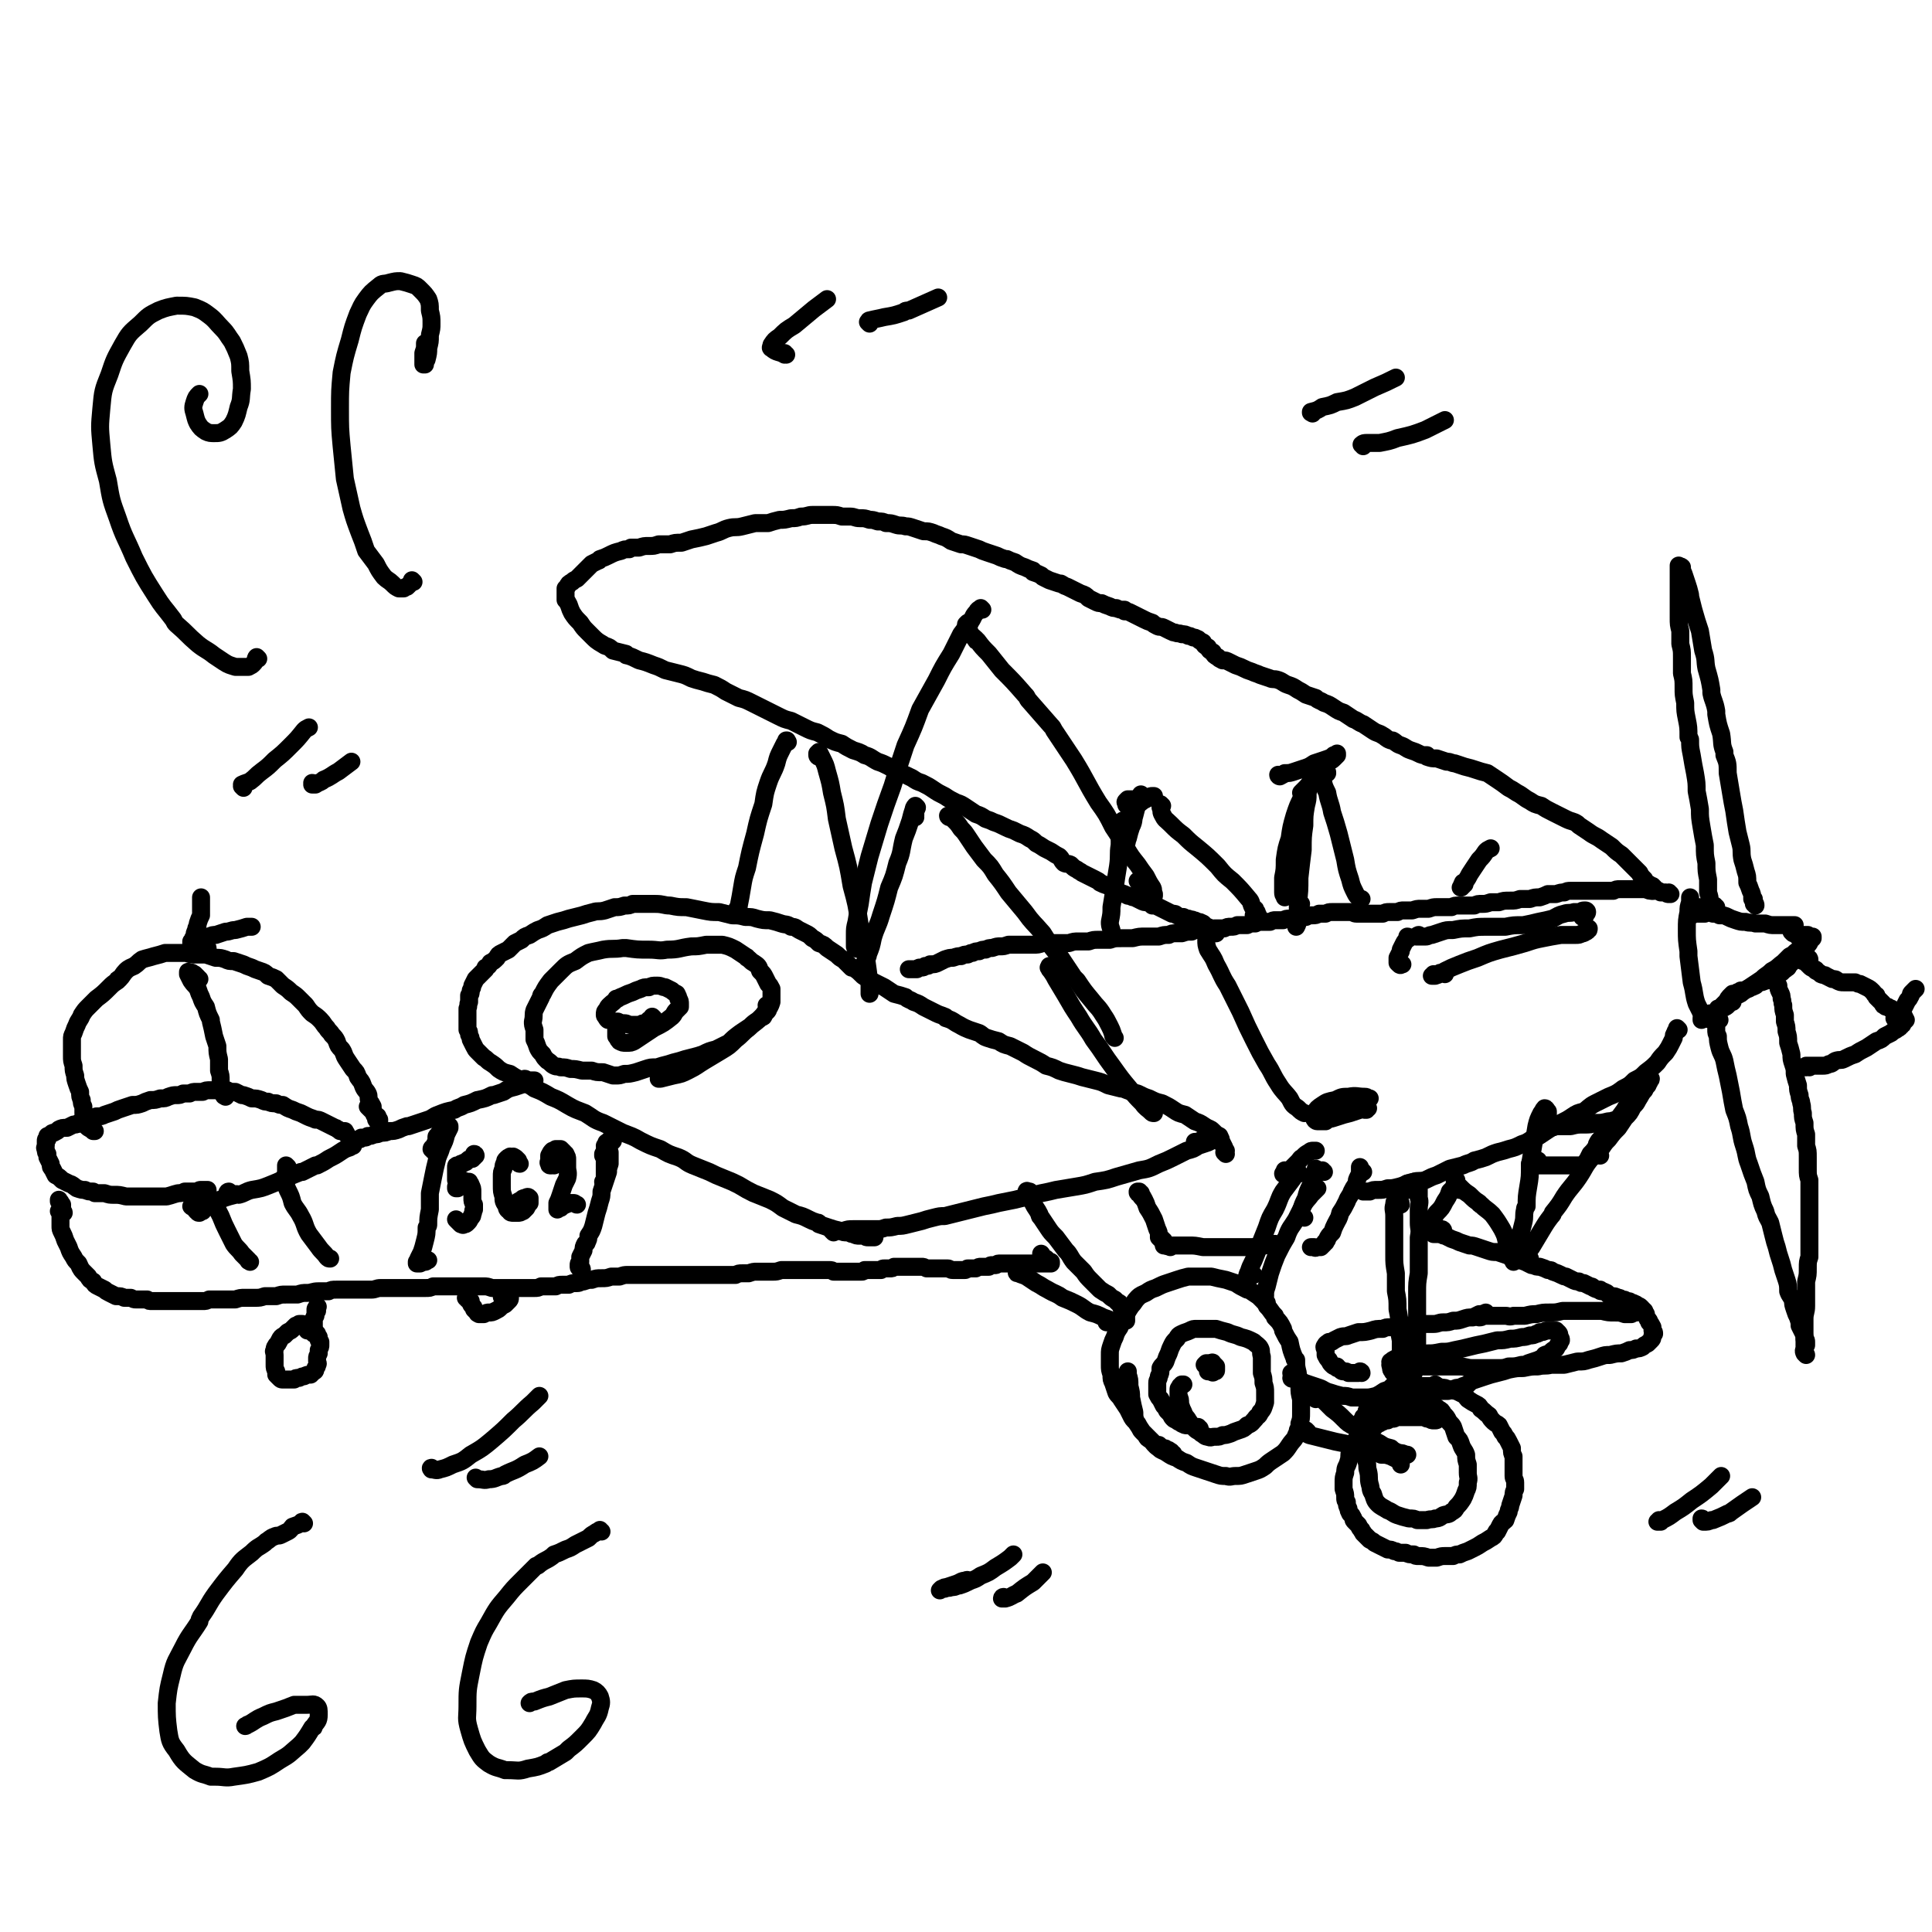 <svg viewBox='0 0 1182 1182' version='1.1' xmlns='http://www.w3.org/2000/svg' xmlns:xlink='http://www.w3.org/1999/xlink'><g fill='none' stroke='#000000' stroke-width='11' stroke-linecap='round' stroke-linejoin='round'><path d='M1035,560c-1,0 -1,0 -1,-1 -1,-1 0,-1 0,-3 0,-2 0,-2 0,-4 0,-1 0,-1 0,-2 0,0 0,-1 0,-1 0,1 0,2 0,3 -1,3 -1,3 -1,6 -1,5 -1,5 -1,11 0,6 0,6 1,13 0,1 0,1 0,3 1,8 1,8 2,16 2,7 1,7 3,13 2,4 2,4 4,8 1,1 1,1 3,1 0,1 0,0 1,-1 '/><path d='M1041,556c0,0 0,-1 -1,-1 0,0 0,1 0,2 0,0 0,0 -1,0 0,1 0,1 0,1 0,1 0,1 0,1 0,0 1,0 1,0 2,0 2,0 3,0 2,-1 2,-1 5,0 2,0 2,0 4,1 3,0 3,0 5,1 2,1 2,1 5,2 3,1 3,1 6,1 3,1 3,0 6,1 3,0 3,0 6,0 3,1 3,1 6,1 3,0 3,0 6,0 2,0 2,0 4,0 1,0 1,0 2,0 '/><path d='M1060,613c-1,-1 -1,-1 -1,-1 -1,-1 0,0 0,0 -1,2 -1,2 -2,3 -1,1 -1,1 -2,1 0,1 0,0 0,0 0,0 0,0 0,-1 1,-1 1,-1 2,-3 2,-1 2,-1 4,-2 3,-2 3,-1 5,-3 3,-2 3,-2 6,-4 3,-2 3,-2 6,-4 3,-3 3,-2 6,-5 4,-2 4,-3 7,-5 2,-2 2,-2 4,-4 2,-1 2,-1 3,-2 1,-1 1,-1 2,-1 0,-1 0,-1 1,-1 '/><path d='M1106,574c0,0 -1,-1 -1,-1 0,0 0,1 1,1 0,0 0,0 0,0 0,0 -1,0 -1,-1 0,0 1,1 1,1 0,0 0,-1 0,-1 0,0 0,0 0,0 0,0 0,0 0,-1 0,0 0,0 0,0 -1,0 -1,0 -2,0 -1,0 -1,0 -2,0 -1,0 -1,0 -2,-1 -1,0 -1,0 -2,0 -1,0 -1,0 -1,0 -1,-1 -1,-1 -1,-1 0,0 0,0 0,0 0,0 0,0 0,0 1,1 1,1 2,1 1,1 1,1 2,2 1,1 1,1 3,1 0,1 0,1 1,1 1,0 1,0 2,0 0,0 1,0 1,-1 0,0 0,0 1,0 0,-1 0,0 0,-1 0,0 0,0 0,0 0,0 0,0 0,0 0,0 0,0 1,0 0,0 0,0 0,0 0,0 0,0 0,0 0,0 0,0 0,0 0,0 0,0 0,0 0,0 0,0 0,0 0,0 0,0 0,1 0,0 0,0 -1,1 0,0 0,0 -1,1 0,1 0,1 -1,2 -1,1 -1,1 -1,2 -1,1 -1,1 -2,2 -1,1 -1,1 -2,2 -1,1 -1,1 -2,2 -1,1 -1,1 -2,2 -1,1 -1,1 -2,2 -1,1 -1,1 -1,1 0,1 0,1 -1,1 -1,1 0,1 -1,1 -1,1 -1,1 -2,2 -1,0 -1,0 -2,1 0,0 0,1 -1,1 -1,1 -1,0 -1,1 -1,0 -1,0 -2,1 -1,0 -1,0 -2,0 -1,1 -1,1 -2,1 -2,1 -2,1 -4,1 -1,1 -1,1 -2,2 -2,1 -2,1 -3,1 -1,1 -1,1 -2,1 -2,1 -2,1 -4,1 -1,1 -1,1 -2,1 0,0 0,0 0,0 -1,1 -2,1 -3,1 -1,1 -1,1 -2,2 -1,1 -1,2 -2,3 -1,1 -1,1 -2,2 -1,1 -1,1 -2,2 0,0 0,0 -1,0 0,1 0,1 -1,2 -1,0 -1,0 -2,1 -1,0 -1,0 -2,0 -1,1 -1,1 -2,1 0,0 0,0 -1,0 -1,1 -1,1 -1,1 0,1 0,1 -1,1 0,0 0,0 0,1 0,0 0,0 0,0 '/><path d='M1050,555c-1,0 -1,0 -1,-1 -1,0 0,1 0,1 0,0 -1,1 -1,1 -1,0 -1,0 -1,-1 -1,-1 -1,-2 -1,-3 0,-3 0,-3 -1,-6 0,-4 0,-4 0,-8 -1,-5 -1,-5 -1,-10 -1,-5 -1,-5 -1,-11 -1,-5 -1,-5 -2,-11 -1,-6 -1,-6 -1,-11 -1,-6 -1,-6 -2,-11 0,-5 0,-5 -1,-11 -1,-5 -1,-5 -2,-11 -1,-5 -1,-5 -1,-9 0,-1 0,-1 -1,-2 0,-6 0,-6 -1,-11 -1,-5 -1,-5 -1,-10 -1,-5 -1,-5 -1,-9 0,-5 0,-5 -1,-9 0,-5 0,-5 0,-10 0,-4 0,-4 -1,-8 0,-4 0,-4 0,-8 -1,-4 -1,-4 -1,-8 0,-3 0,-3 0,-7 0,-2 0,-2 0,-5 0,0 0,0 0,-1 0,-2 0,-2 0,-5 0,-1 0,-1 0,-3 0,-2 0,-2 0,-3 0,-1 0,-1 0,-3 0,0 0,0 0,-1 0,-1 0,-1 0,-1 0,-1 0,-1 0,-1 0,-1 0,-1 0,-2 0,0 0,0 0,0 1,1 1,0 2,1 0,1 0,2 1,4 1,3 1,3 2,6 1,3 1,3 2,7 0,0 0,0 0,1 1,4 1,4 2,8 2,7 2,7 4,13 1,6 1,6 2,12 2,6 1,6 2,11 2,7 2,7 3,13 0,1 0,1 0,2 1,5 2,5 3,11 0,1 0,1 0,2 1,6 1,6 3,12 1,6 0,6 2,11 0,1 0,1 0,2 2,5 2,5 2,11 1,6 1,6 2,12 1,6 1,6 2,11 1,7 1,7 2,13 1,4 1,4 2,8 1,4 0,4 1,9 1,3 1,3 2,7 1,3 1,3 1,7 1,2 1,2 2,5 1,2 1,2 1,5 1,1 1,1 1,3 1,0 1,0 1,1 0,0 0,0 0,0 -1,-2 -1,-2 -1,-3 0,-1 0,-1 0,-1 '/><path d='M1052,624c0,0 -1,-1 -1,-1 0,0 0,1 0,1 -1,2 -1,2 -1,3 0,1 0,1 0,3 0,2 0,2 1,4 0,3 0,3 1,7 1,4 2,4 3,8 1,5 1,5 2,9 1,5 1,5 2,10 1,6 1,6 2,11 2,5 2,5 3,10 2,6 1,6 3,12 2,6 1,6 3,11 2,6 2,6 4,11 1,5 1,5 3,9 1,4 1,5 3,9 1,4 1,3 3,7 1,4 1,4 2,8 1,4 1,4 2,7 1,4 1,4 2,7 1,3 1,3 2,7 1,3 1,3 2,6 1,3 1,4 1,7 1,3 2,3 3,6 0,2 0,2 1,5 1,3 1,3 2,5 1,3 1,3 1,5 1,2 1,2 2,4 1,2 1,2 1,4 1,1 1,1 1,2 0,1 0,1 0,2 0,0 0,0 0,0 '/><path d='M1105,829c0,0 0,-1 -1,-1 0,0 1,1 1,1 0,0 -1,-1 -1,-1 -1,-2 0,-2 0,-3 0,-1 0,-1 0,-1 0,-3 0,-3 0,-5 0,-2 0,-2 0,-5 0,-1 0,-1 0,-1 0,-3 0,-3 0,-6 0,-4 1,-4 1,-8 0,-4 0,-4 0,-7 0,-4 0,-4 0,-8 1,-4 1,-4 1,-8 0,-4 0,-4 1,-7 0,-4 0,-4 0,-7 0,-4 0,-4 0,-8 0,-4 0,-4 0,-8 0,-4 0,-4 0,-8 0,-4 0,-4 0,-8 0,-4 0,-4 0,-8 -1,-3 -1,-3 -1,-7 0,-4 0,-4 0,-7 0,-4 0,-4 -1,-7 0,-4 0,-4 0,-7 -1,-3 -1,-3 -1,-7 -1,-3 -1,-3 -1,-6 -1,-3 0,-3 -1,-6 0,-2 -1,-2 -1,-5 -1,-3 -1,-3 -1,-6 -1,-3 -1,-3 -2,-7 0,-3 0,-3 -1,-6 -1,-3 -1,-3 -1,-6 -1,-4 -1,-4 -2,-7 0,-4 0,-4 -1,-7 0,-3 0,-3 -1,-6 0,-2 0,-2 0,-4 -1,-3 -1,-3 -1,-6 -1,-2 0,-2 -1,-4 0,-2 0,-2 -1,-4 -1,-2 -1,-2 -1,-4 -1,-1 -1,-1 -1,-2 -1,-1 -1,-1 -2,-1 0,0 0,0 -1,-1 0,0 0,0 0,0 0,0 0,0 0,0 '/><path d='M1107,587c0,0 0,-1 -1,-1 0,0 0,0 0,0 0,0 0,0 -1,0 0,0 0,0 -1,0 0,0 0,0 -1,0 0,0 0,0 0,1 -1,0 -1,0 -1,0 1,1 1,0 1,1 1,0 1,0 1,0 1,1 1,1 2,2 0,0 0,0 1,1 1,1 1,1 3,2 1,0 1,0 1,1 2,1 2,1 3,2 2,1 2,0 3,1 2,1 2,1 4,2 2,0 2,0 3,1 2,1 2,1 4,1 1,0 1,0 3,0 2,0 2,0 4,0 2,1 2,1 3,1 2,1 2,1 4,2 2,1 2,1 4,3 1,1 0,1 2,2 0,1 0,0 0,1 1,1 1,1 2,2 0,0 0,0 1,1 1,1 1,1 1,1 0,1 0,1 1,1 1,1 0,1 2,1 1,1 1,1 2,1 1,1 1,1 2,1 1,1 1,1 2,1 1,1 1,1 2,1 0,1 0,0 0,1 1,0 1,0 1,0 1,1 1,1 1,1 0,0 0,0 0,0 0,1 0,1 0,1 0,0 0,0 0,0 0,1 0,1 -1,1 '/><path d='M1107,653c0,0 0,-1 -1,-1 0,0 0,0 -1,1 0,0 0,0 0,-1 0,0 0,0 0,0 0,0 0,0 1,0 1,0 1,0 2,0 0,0 0,0 0,0 1,0 1,0 3,0 2,0 2,0 4,0 2,0 2,0 4,-1 2,0 2,-1 4,-2 3,-1 3,0 5,-1 4,-2 4,-2 7,-3 3,-2 3,-2 7,-4 3,-2 3,-2 6,-4 3,-1 3,-1 5,-3 2,-1 2,-1 4,-2 1,-1 1,-1 3,-2 0,0 0,0 1,-1 1,0 1,0 1,-1 1,0 1,0 1,-1 1,0 1,0 1,-1 0,-1 0,-1 1,-1 0,0 0,0 0,0 1,-1 1,-1 1,-1 '/><path d='M1161,623c0,0 0,-1 -1,-1 0,0 1,0 1,1 -1,0 -1,0 -2,0 0,0 0,0 0,0 1,0 1,0 1,-1 2,-1 2,-1 3,-3 1,-2 1,-2 2,-3 1,-2 1,-2 2,-4 1,-1 1,-1 2,-3 0,-1 0,-1 1,-2 1,-1 1,-1 2,-2 '/><path d='M718,890c0,0 0,-1 -1,-1 0,0 0,0 0,0 -1,-1 0,-1 -1,-1 -1,-1 -1,-1 -2,-1 -1,-1 -1,-1 -2,-1 -2,-1 -2,-1 -3,-2 -1,0 -1,0 -3,-1 -1,-1 -1,-1 -2,-2 -2,-1 -2,-1 -3,-3 -1,-1 -1,-1 -2,-2 -1,-1 -1,-1 -2,-3 -1,-2 -1,-2 -2,-3 -2,-2 -2,-2 -3,-4 -1,-2 -1,-2 -2,-4 -2,-3 -2,-3 -4,-6 -1,-2 -2,-2 -3,-4 -1,-3 -1,-3 -2,-6 -1,-2 -1,-2 -1,-5 -1,-3 -1,-3 -1,-6 0,-3 0,-3 0,-6 0,-3 0,-3 1,-6 1,-3 1,-3 2,-5 1,-3 1,-3 3,-6 1,-3 1,-3 3,-6 2,-4 2,-4 4,-7 2,-2 2,-3 4,-5 2,-2 3,-2 5,-3 3,-2 3,-2 6,-3 4,-2 4,-2 7,-3 3,-1 3,-1 6,-2 3,-1 3,-1 7,-2 3,0 3,0 6,0 1,0 1,0 1,0 3,0 3,0 7,0 4,1 4,1 9,2 3,1 3,1 6,2 3,2 3,2 7,4 1,0 1,0 1,0 3,2 3,2 6,4 2,2 2,2 5,5 0,0 0,0 0,1 3,3 2,3 5,6 0,0 0,0 0,1 3,3 3,3 5,7 0,0 0,0 0,1 2,4 2,4 4,7 1,5 1,5 3,10 0,1 0,0 1,1 0,4 0,4 1,8 0,0 0,0 0,1 1,3 1,3 1,7 0,4 0,4 1,8 0,4 0,4 0,8 0,4 0,4 -1,7 0,4 0,4 -2,7 -1,3 -2,3 -4,6 -2,3 -2,3 -4,5 -3,2 -3,2 -6,4 -3,2 -3,2 -5,4 -3,2 -3,2 -6,3 -3,1 -3,1 -6,2 -3,1 -3,1 -6,1 -3,0 -3,1 -6,0 -3,0 -3,0 -6,-1 -3,-1 -3,-1 -6,-2 -3,-1 -3,-1 -6,-2 -3,-1 -3,-1 -6,-3 -3,-1 -3,-1 -6,-3 -3,-1 -3,-1 -6,-3 -3,-2 -3,-1 -5,-3 -3,-2 -3,-3 -5,-5 -2,-2 -2,-2 -4,-4 -1,-1 -1,-1 -1,-1 -2,-3 -2,-3 -4,-6 -1,-3 -1,-3 -1,-6 -1,-4 -1,-4 -2,-9 0,-3 0,-3 -1,-7 0,-4 0,-4 -1,-7 0,-1 0,-1 0,-2 '/><path d='M805,856c0,-1 0,-1 -1,-1 0,-1 0,-1 -1,-1 -1,-2 -1,-2 -2,-3 -1,-1 -1,-1 -1,-2 -1,0 -1,0 -1,0 0,-1 0,-1 0,-1 1,0 1,0 1,1 1,0 1,0 2,1 2,1 2,1 3,3 3,2 3,2 5,4 3,3 3,3 5,5 4,3 4,3 7,6 3,3 3,3 7,5 3,3 3,3 7,5 4,3 4,3 8,5 3,2 3,2 7,3 2,2 3,2 5,3 2,0 2,0 4,1 0,0 1,0 1,0 0,0 0,0 -1,0 -1,1 -1,1 -2,1 0,0 0,0 0,0 '/><path d='M800,876c0,0 0,0 -1,-1 -1,0 -1,0 -3,0 -1,0 -1,0 -2,0 0,0 0,0 0,0 1,1 1,1 2,1 3,1 3,1 5,2 4,1 4,1 8,2 4,1 4,1 8,2 5,1 5,1 10,2 5,2 5,2 9,3 5,1 5,1 9,3 3,0 3,0 6,1 0,0 0,0 0,0 2,1 2,1 4,2 0,0 0,0 0,0 1,1 1,1 2,2 0,1 0,1 0,1 '/><path d='M845,865c0,0 0,-1 -1,-1 0,0 0,1 0,1 -1,0 -1,0 -2,0 0,1 0,1 -1,1 -1,0 -1,0 -1,0 -1,0 -1,0 -1,1 -1,0 -1,0 -2,0 -1,1 -1,1 -2,1 0,0 0,0 -1,1 0,0 0,0 -1,0 0,0 0,0 0,0 0,0 0,0 1,0 0,-1 0,-1 0,-2 1,0 1,0 1,-1 1,-1 1,-1 1,-2 0,0 0,0 0,0 0,-1 0,-1 1,-2 1,0 1,-1 1,-1 1,-1 1,-1 3,-2 1,-1 1,-1 3,-2 1,-1 1,-1 3,-2 2,-1 2,-1 4,-2 2,-1 2,-1 4,-2 3,0 3,0 6,-1 2,-1 2,-1 5,-1 2,-1 2,-1 5,-1 3,0 3,0 5,0 3,0 3,0 6,1 2,0 2,0 4,1 3,0 3,1 5,1 2,1 2,1 4,2 2,1 2,2 3,3 3,2 3,2 5,3 2,1 2,1 3,3 3,2 2,2 5,4 1,2 1,2 3,4 1,1 2,1 3,2 1,2 1,2 2,4 1,1 1,1 2,3 1,1 1,1 2,3 1,2 1,2 2,4 0,3 0,3 1,5 0,2 0,2 0,3 0,2 0,2 0,4 0,2 0,2 0,4 0,0 0,0 0,1 0,2 1,2 1,4 0,2 0,2 0,4 -1,2 -1,2 -1,4 -1,3 -1,3 -2,6 0,2 -1,2 -1,4 -1,2 -1,2 -2,5 -2,2 -2,1 -3,3 -1,2 -1,2 -2,4 -1,0 0,0 -1,1 -1,2 -1,2 -3,3 -3,2 -3,2 -5,3 -3,2 -3,2 -5,3 -2,1 -2,1 -4,2 -3,1 -3,1 -5,2 -2,0 -2,0 -4,1 -2,0 -2,0 -4,0 -1,0 -1,0 -1,0 -2,0 -2,0 -5,1 -2,0 -2,0 -5,0 -3,-1 -3,-1 -6,-1 -2,0 -2,0 -3,-1 -3,0 -3,0 -5,-1 -2,0 -2,0 -4,0 0,0 0,0 0,0 -2,-1 -2,-1 -3,-1 -2,-1 -2,-1 -4,-1 -2,-1 -2,-1 -4,-2 -2,-1 -2,-1 -4,-2 -1,-1 -1,-1 -3,-2 -1,-1 -1,-1 -2,-2 -1,-1 -1,-1 -2,-2 0,-1 -1,-1 -1,-2 -1,-1 -1,-1 -2,-3 -1,-1 -1,-1 -2,-2 -1,-1 -1,-1 -1,-2 -1,-2 -1,-2 -2,-3 -1,-2 -1,-2 -1,-3 -1,-2 -1,-2 -1,-4 -1,-1 -1,-1 -1,-3 0,-2 0,-2 -1,-5 0,-2 0,-2 0,-4 0,-3 0,-3 1,-6 0,-4 1,-3 2,-7 1,-3 0,-3 1,-6 1,-3 1,-3 3,-6 1,-2 1,-2 2,-4 '/><path d='M869,866c0,0 0,-1 -1,-1 0,0 1,0 1,0 0,0 -1,-1 -1,-2 -1,0 -1,0 -1,-1 0,-1 0,-1 0,-2 0,0 -1,-1 0,-1 0,0 0,0 1,-1 0,0 0,0 0,0 0,0 0,0 1,0 1,0 1,0 3,0 1,0 1,0 2,0 2,1 2,1 3,2 2,1 2,1 3,2 2,1 2,1 3,3 2,2 2,2 3,4 1,2 2,2 3,4 1,3 1,3 2,6 2,2 2,2 3,5 1,3 2,3 3,6 0,3 0,3 1,6 0,3 0,3 0,5 0,3 1,3 0,6 0,3 0,3 -1,5 -1,3 -1,3 -2,5 -2,3 -2,3 -4,5 -1,2 -1,2 -3,3 -2,2 -2,1 -5,2 -2,1 -2,2 -5,2 -2,1 -2,0 -5,1 -2,0 -2,0 -5,0 0,0 0,0 -1,0 -2,-1 -2,-1 -5,-1 -4,-1 -4,-1 -7,-2 -3,-1 -3,-2 -6,-3 -3,-2 -4,-2 -6,-4 -2,-2 -2,-3 -3,-6 -2,-3 -1,-3 -2,-6 -1,-4 0,-4 -1,-8 -1,-3 0,-3 -1,-6 -1,-3 -1,-3 -3,-6 0,-1 0,-1 -1,-2 '/><path d='M875,868c-1,0 -1,0 -1,-1 -1,0 0,1 0,1 0,0 0,-1 0,-1 0,0 0,0 1,0 1,1 1,1 1,1 1,0 1,0 1,0 0,0 1,0 1,0 0,0 1,0 1,0 0,1 0,1 -1,1 0,0 0,0 -1,0 -1,0 -1,0 -3,-1 -1,0 -1,0 -3,-1 -2,0 -2,0 -3,0 -2,0 -2,0 -4,0 -2,0 -2,0 -3,0 -1,0 -1,0 -1,0 -1,0 -1,0 -3,0 -1,0 -1,0 -3,0 -1,1 -1,1 -2,1 -2,0 -2,0 -3,1 -1,0 -1,0 -2,0 0,0 0,0 0,0 -1,1 -1,1 -2,1 -1,1 -1,1 -2,1 -1,0 -1,0 -1,1 0,0 0,0 -1,0 0,0 0,0 0,1 -1,0 -1,0 -1,0 0,0 0,0 0,1 0,0 0,0 0,0 0,0 0,0 0,0 0,0 0,0 0,0 0,0 0,0 0,0 0,-1 0,-1 1,-1 0,-1 0,-1 1,-1 1,-2 1,-2 1,-3 0,-1 0,0 1,-1 0,-1 0,-1 1,-2 1,-2 1,-2 2,-3 1,-1 0,-1 1,-2 1,-2 1,-2 3,-3 1,0 2,0 3,-1 1,0 1,0 1,0 2,0 2,0 4,0 2,0 2,0 4,0 0,0 0,0 1,0 1,1 1,1 3,2 2,1 2,1 4,2 1,2 1,2 3,4 '/><path d='M734,874c0,0 -1,0 -1,-1 -1,0 -1,0 -2,0 -1,0 -1,0 -3,-1 -1,0 -1,0 -2,0 -1,0 -1,0 -3,-1 0,0 0,0 -1,-1 -1,0 -1,0 -2,-1 -1,-1 -1,0 -2,-1 -1,-1 -1,-1 -2,-3 -1,-1 -1,-1 -2,-2 -1,-2 -1,-2 -2,-3 -1,-2 -1,-2 -2,-4 -1,-1 -1,-1 -2,-3 0,-2 0,-2 0,-3 0,-2 0,-2 0,-4 0,-2 1,-2 1,-4 1,-2 1,-2 1,-5 1,-2 2,-2 3,-4 1,-3 1,-3 2,-5 1,-3 1,-3 2,-5 1,-2 1,-2 3,-4 1,-2 1,-2 3,-3 2,-1 3,-1 5,-2 2,-1 2,-1 4,-1 3,0 3,0 6,0 3,0 3,0 6,0 3,1 3,1 7,2 4,2 4,1 8,3 4,1 4,1 8,3 2,2 3,2 4,4 1,2 0,2 1,5 0,2 0,2 0,5 0,3 0,3 0,5 1,3 1,3 1,6 1,3 1,3 1,6 0,3 0,3 0,6 -1,3 -1,4 -3,6 -1,3 -2,2 -3,4 -2,2 -2,3 -5,4 -2,2 -2,2 -5,3 -3,1 -3,1 -5,2 -3,1 -3,1 -5,1 -2,1 -2,1 -4,1 -1,0 -1,0 -1,0 -2,0 -2,1 -4,0 -2,0 -2,-1 -4,-2 0,0 0,0 0,0 -2,-2 -2,-1 -4,-3 -2,-2 -2,-2 -4,-5 -1,-2 -2,-2 -3,-5 -1,-2 -1,-2 -2,-5 0,-3 0,-3 -1,-5 0,-2 0,-2 0,-4 0,-1 1,-1 1,-2 1,0 1,0 1,-1 0,0 0,0 1,0 '/><path d='M738,836c0,0 0,0 -1,-1 0,0 0,0 0,0 1,-1 1,-1 1,-1 1,0 1,0 2,0 1,0 2,-1 2,0 1,1 1,1 2,2 0,1 0,1 0,2 0,1 0,1 -1,1 -1,1 -1,1 -2,0 -1,0 -1,0 -2,0 0,-1 0,-2 0,-3 0,-1 -1,-1 0,-1 0,-1 0,-1 0,-1 0,0 0,0 1,0 0,0 0,0 0,0 '/><path d='M859,847c0,0 -1,-1 -1,-1 -1,0 0,1 -1,1 0,1 0,1 -1,1 0,1 0,1 0,1 0,0 0,0 0,0 0,-1 0,-1 0,-1 1,-1 1,-1 1,-2 0,-1 0,-1 0,-2 0,-3 0,-3 0,-5 0,-3 1,-3 0,-6 0,-3 0,-3 0,-6 0,-4 0,-4 0,-7 -1,-5 -1,-5 -1,-10 0,-4 0,-4 -1,-9 0,-6 0,-6 -1,-11 0,-6 0,-6 0,-11 -1,-6 -1,-6 -1,-11 0,-5 0,-5 0,-9 0,-4 0,-4 0,-8 0,-1 0,-1 0,-1 0,-3 0,-3 0,-6 0,-4 -1,-4 0,-7 0,-1 0,-2 1,-3 1,0 1,0 2,0 0,0 0,0 0,0 1,2 1,2 1,3 '/><path d='M866,838c0,0 -1,-1 -1,-1 0,0 0,1 0,1 0,1 0,1 -1,2 0,0 0,0 0,0 0,0 0,0 1,0 0,-2 0,-2 1,-4 0,-3 0,-3 0,-6 1,-3 1,-3 1,-7 0,-5 0,-5 0,-10 0,-6 0,-6 0,-11 0,-6 0,-6 0,-11 0,-6 0,-6 1,-12 0,-5 0,-5 0,-11 0,-5 0,-5 0,-11 1,-5 0,-5 0,-9 0,-4 0,-4 0,-8 0,-4 1,-4 0,-7 0,-2 0,-2 0,-5 0,-1 0,-1 0,-3 0,-1 0,-1 0,-2 0,0 0,0 -1,0 0,0 0,0 0,0 0,0 0,0 0,0 -1,0 -1,0 -1,0 0,0 0,0 0,0 1,0 1,0 1,0 0,0 0,0 0,0 -1,0 -1,0 -1,0 -1,0 -1,0 -1,0 -2,1 -2,1 -4,1 -1,1 -1,1 -2,2 -1,1 -1,1 -2,2 -1,0 -1,1 -1,1 0,1 0,1 0,1 2,0 2,-1 4,-2 1,0 1,0 1,0 '/><path d='M767,780c0,0 -1,-1 -1,-1 0,0 0,1 -1,1 0,1 0,1 -1,1 0,1 0,1 -1,1 0,1 0,1 0,1 -1,0 -1,-1 0,-1 0,-2 0,-2 1,-4 1,-3 1,-3 3,-7 2,-5 2,-5 4,-10 2,-5 2,-5 4,-10 2,-6 2,-6 5,-11 3,-6 2,-6 5,-11 3,-4 3,-4 6,-8 1,-2 1,-2 3,-3 0,-1 0,-1 1,0 0,0 0,0 0,0 '/><path d='M775,797c0,0 -1,-1 -1,-1 0,0 0,1 0,1 -1,-2 -1,-2 0,-4 0,-3 0,-3 1,-6 1,-4 1,-4 2,-8 2,-6 2,-6 4,-11 3,-6 3,-6 6,-11 2,-6 3,-6 6,-11 2,-4 2,-4 4,-8 2,-4 3,-4 5,-7 1,-1 1,-1 1,-1 2,-2 2,-2 3,-3 '/><path d='M787,717c0,0 -1,-1 -1,-1 0,0 0,1 0,1 0,1 0,1 -1,1 0,1 1,0 1,0 1,0 1,0 1,0 2,-2 2,-2 3,-3 2,-2 2,-2 3,-3 0,0 0,0 1,-1 2,-2 1,-2 3,-3 2,-2 2,-2 4,-3 1,-1 1,-1 3,-1 0,0 0,0 1,0 '/><path d='M810,717c-1,0 -1,-1 -1,-1 -1,0 -1,1 -2,1 -1,0 -1,0 -2,-1 0,0 0,0 0,-1 0,0 0,0 0,0 0,0 0,0 0,1 0,1 0,1 -1,3 0,0 0,0 0,1 -1,2 -1,2 -2,5 -2,4 -2,4 -3,8 -2,4 -2,4 -3,8 0,1 -1,2 0,3 0,1 1,0 2,1 '/><path d='M834,717c0,0 -1,-1 -1,-1 0,0 0,1 -1,1 0,0 0,0 0,0 0,-1 0,-1 0,-1 0,-1 0,-1 0,-1 0,0 0,0 0,-1 0,0 0,0 0,0 0,0 0,0 0,0 0,2 0,2 0,3 0,1 0,1 -1,3 -1,2 -1,2 -1,4 -2,3 -2,3 -3,5 -1,3 -2,3 -3,6 -2,4 -2,4 -4,7 -1,4 -1,3 -3,7 -1,2 -1,2 -2,5 -2,2 -2,2 -3,4 0,1 -1,1 -1,2 -1,0 0,0 -1,1 0,0 0,0 0,0 0,0 0,0 -1,1 0,0 0,0 -1,1 0,0 0,0 -1,0 -1,0 -1,0 -1,0 -1,0 -1,1 -2,0 -1,0 -1,0 -1,0 -1,0 0,0 -1,0 '/><path d='M716,763c0,0 -1,-1 -1,-1 0,0 0,0 0,0 -1,1 -1,0 -3,0 0,0 0,0 0,0 1,0 1,0 2,0 2,0 2,0 5,0 4,0 4,0 8,0 4,0 4,0 9,1 4,0 4,0 9,0 4,0 4,0 9,0 5,0 5,0 9,0 5,0 5,0 9,-1 3,0 3,0 6,-1 1,0 1,0 2,0 '/><path d='M712,759c0,0 -1,0 -1,-1 0,0 0,1 0,1 -1,-1 -1,-1 -2,-2 0,0 0,0 0,-1 0,-2 0,-2 -1,-4 -1,-3 -1,-3 -2,-6 -2,-4 -2,-4 -4,-7 -1,-3 -1,-3 -2,-5 -1,-2 -1,-2 -2,-3 0,-1 0,-1 0,-1 -1,0 -1,0 -1,-1 -1,0 -1,0 -1,0 0,1 0,1 1,1 1,2 1,2 3,4 '/><path d='M883,753c0,-1 -1,-1 -1,-1 0,0 0,0 0,0 -1,1 -1,1 -3,2 0,0 0,0 -1,1 -1,0 -1,0 -1,0 0,0 0,0 0,0 0,0 1,0 1,0 1,0 1,0 3,0 1,0 1,1 3,1 2,1 2,1 4,2 3,1 3,1 5,2 3,1 3,1 6,2 2,0 2,0 5,1 3,1 3,1 6,2 3,1 3,1 6,1 3,1 3,1 6,2 2,1 2,1 5,2 3,1 3,1 6,2 2,1 2,1 4,2 0,0 0,0 1,0 2,1 2,1 4,1 3,1 3,1 5,2 2,0 2,0 3,1 3,1 3,1 5,2 2,1 2,1 3,1 2,1 2,1 4,2 2,1 2,1 4,1 1,1 1,1 3,1 2,1 2,1 4,2 1,0 1,0 2,1 2,1 2,1 4,1 0,1 0,1 1,1 1,0 1,0 3,1 1,1 1,1 2,2 1,0 1,0 1,0 2,0 2,0 4,1 1,0 1,0 2,1 2,0 2,0 3,1 2,0 2,0 3,1 1,0 1,0 3,1 0,0 0,0 1,1 1,0 1,0 2,1 1,1 1,1 1,2 1,1 1,1 2,2 0,1 0,1 1,3 1,1 1,1 1,2 1,1 1,1 2,3 0,1 0,1 0,2 1,1 1,1 1,2 0,0 0,0 -1,1 0,2 0,2 -1,3 -1,1 -1,1 -2,2 -2,1 -2,1 -3,2 -2,1 -2,1 -4,1 -2,1 -2,1 -4,1 -2,1 -2,1 -5,2 -3,0 -3,0 -7,1 -3,0 -3,0 -6,1 -3,1 -3,1 -7,2 -3,1 -3,1 -7,1 -4,1 -4,1 -8,2 -4,0 -4,0 -8,0 -4,1 -4,0 -8,1 -4,0 -4,0 -9,1 -4,0 -4,0 -9,1 -3,1 -3,1 -7,2 -4,1 -4,1 -7,2 -3,1 -3,1 -6,2 -3,1 -3,1 -5,3 -3,1 -3,1 -5,2 -2,0 -2,0 -4,1 -2,0 -2,0 -3,1 -2,0 -2,0 -3,0 -1,0 -1,0 -2,0 0,0 0,0 0,0 -1,0 -1,0 -1,-1 -1,0 -1,0 -1,0 0,-1 0,-1 -1,-1 0,0 0,0 0,-1 0,0 0,0 0,0 0,0 0,0 0,-1 0,0 0,0 0,0 '/><path d='M791,841c0,0 -1,-1 -1,-1 0,0 1,1 1,1 0,1 -1,1 -1,2 0,1 1,0 2,1 2,1 2,1 4,1 2,1 2,1 5,2 3,1 3,1 6,2 3,1 3,2 7,3 3,1 3,1 7,2 3,0 3,0 6,1 4,0 4,0 8,0 3,0 3,0 7,-1 2,-1 2,-1 5,-3 3,-1 3,-1 5,-3 0,0 0,0 1,-1 '/><path d='M833,840c0,0 0,-1 -1,-1 0,0 0,0 -1,1 0,0 0,0 0,0 -1,0 -2,0 -3,0 -1,0 -1,0 -3,0 -1,-1 -1,-1 -3,-1 -1,0 -1,0 -2,-1 -1,-1 -1,-1 -2,-1 0,0 0,0 0,-1 -2,0 -2,0 -3,-1 -1,-1 -1,-1 -2,-3 -1,-1 -1,-1 -2,-3 0,-1 0,-1 0,-3 -1,-2 -1,-2 0,-3 0,-1 1,-1 2,-2 2,0 2,0 3,-1 2,-1 2,-1 4,-2 3,-1 3,0 5,-1 3,-1 3,-1 6,-2 4,0 4,0 8,-1 3,-1 3,-1 7,-1 2,-1 2,-1 5,-1 4,-1 4,-1 7,-1 3,0 3,0 6,0 3,-1 3,-1 6,-1 3,0 3,0 7,0 3,0 3,-1 6,-1 3,0 3,0 6,-1 3,0 3,0 6,-1 3,-1 3,-1 6,-1 2,-1 2,-1 4,-2 2,0 2,0 4,-1 0,0 0,0 0,0 '/><path d='M907,805c0,0 0,-1 -1,-1 0,0 0,1 -1,1 0,1 0,1 0,1 0,0 0,0 0,0 2,0 2,-1 3,-1 2,0 2,0 3,0 2,0 2,0 5,0 2,0 2,0 5,0 2,0 2,1 5,0 4,0 4,0 7,0 4,-1 4,-1 7,-1 4,-1 4,-1 8,-1 4,0 4,0 8,-1 5,0 5,0 9,0 4,0 4,0 9,0 3,0 3,0 6,0 4,1 4,1 8,1 3,0 3,0 6,1 2,0 2,0 4,0 2,-1 2,-1 3,-1 2,-1 2,-1 3,-1 1,0 1,0 1,0 1,0 1,0 1,0 0,0 0,0 0,1 '/><path d='M864,843c0,0 0,-1 -1,-1 -1,0 -1,1 -2,1 -1,1 -1,1 -2,1 -2,0 -2,0 -3,-1 -1,0 -1,-1 -2,-2 -1,-1 -2,-1 -2,-2 -1,-1 -1,-1 -1,-3 0,0 -1,-1 0,-2 0,0 -1,-1 0,-1 1,-1 1,-1 3,-2 2,0 2,0 5,-1 3,0 3,0 6,-1 4,0 4,0 8,-1 4,0 4,0 9,-1 4,0 4,0 8,-1 5,-1 5,-1 9,-2 4,-1 4,-1 9,-2 4,-1 4,-1 8,-2 4,0 4,0 8,-1 3,0 3,0 7,-1 2,0 2,0 5,-1 2,0 2,0 4,-1 1,0 1,0 2,-1 2,0 2,0 4,-1 1,0 1,0 2,0 0,0 0,0 1,0 1,0 1,0 1,0 1,0 1,0 2,0 0,1 0,1 1,1 1,1 1,1 1,2 0,0 0,0 0,1 1,1 1,1 1,2 -1,1 -1,1 -1,2 -1,1 -1,1 -2,3 -2,1 -2,1 -3,2 -2,2 -2,1 -4,2 0,1 0,1 0,1 -2,1 -2,1 -4,2 -3,1 -3,1 -6,2 -2,1 -2,1 -4,1 -4,1 -4,1 -8,1 -3,1 -3,1 -7,1 -3,0 -3,0 -7,0 -4,0 -4,0 -8,0 -4,0 -4,-1 -8,-1 -3,0 -3,0 -6,0 -4,0 -4,0 -7,0 -1,0 -1,0 -1,0 -2,0 -2,0 -4,0 0,0 0,0 -1,0 -1,0 -1,0 -3,0 0,0 0,0 0,0 '/><path d='M931,759c0,-1 0,-2 -1,-1 0,0 0,1 0,1 -1,2 -2,1 -3,3 0,0 0,1 0,1 0,-1 0,-1 0,-2 1,-3 2,-3 3,-5 1,-4 1,-4 2,-8 1,-4 0,-4 1,-8 0,-1 0,-1 1,-2 0,-6 0,-6 1,-12 1,-6 1,-6 1,-13 1,-6 1,-6 2,-12 1,-6 1,-6 2,-12 1,-4 1,-4 3,-8 1,-1 1,-2 2,-3 1,0 1,1 2,2 0,3 0,3 0,5 '/><path d='M936,770c0,0 -1,-1 -1,-1 -1,0 -1,1 -1,1 -1,0 -1,1 -1,1 0,0 0,-1 0,-1 0,-1 0,-1 1,-2 1,-3 1,-2 3,-5 3,-5 3,-5 6,-10 3,-5 3,-5 6,-9 1,-1 1,-1 1,-2 4,-5 4,-5 7,-10 4,-6 5,-6 9,-12 4,-6 3,-6 8,-12 3,-6 3,-6 7,-12 4,-5 4,-5 8,-10 2,-3 2,-3 5,-7 1,-2 1,-2 3,-4 0,-1 0,-1 1,-2 1,-1 1,-1 1,-1 1,0 1,0 1,0 '/><path d='M979,707c0,0 -1,-1 -1,-1 -1,0 -1,1 -1,1 0,0 0,-1 0,-2 1,-2 2,-2 3,-3 2,-3 2,-3 4,-5 3,-4 3,-4 6,-7 2,-3 2,-3 4,-6 3,-3 3,-3 5,-7 2,-2 2,-2 3,-4 2,-3 2,-4 4,-6 1,-2 1,-2 2,-3 1,-2 1,-2 1,-3 1,0 1,-1 1,-1 0,0 -1,0 -1,1 0,1 0,1 0,1 '/><path d='M945,689c0,0 -1,-1 -1,-1 0,0 1,0 0,1 0,0 -1,0 -2,1 0,0 0,0 -1,0 0,1 0,1 0,1 0,0 0,0 0,0 2,0 2,0 3,0 3,-1 3,-1 5,-1 3,-1 3,-1 6,-1 3,0 3,0 6,0 4,-1 4,-1 8,-1 4,0 4,0 7,-1 4,0 4,0 8,-1 3,0 3,-1 6,-1 1,-1 1,-1 2,-1 1,0 1,0 1,0 0,1 0,1 -1,2 -1,1 -1,1 -3,2 0,0 0,0 0,0 -2,2 -2,2 -4,4 -3,2 -3,2 -5,4 -2,2 -2,2 -3,4 0,1 0,1 0,1 -2,3 -2,3 -4,5 -1,2 -1,2 -2,4 0,0 0,0 0,0 -1,1 -1,1 -1,2 0,0 0,0 0,0 -1,1 -1,1 -2,1 0,0 0,0 0,0 0,0 0,0 0,0 -1,0 -1,0 -2,0 -1,0 -1,0 -3,0 -2,0 -2,0 -4,0 -2,0 -2,0 -4,0 -3,0 -3,0 -6,0 -2,0 -2,0 -4,0 -3,0 -3,0 -5,0 -1,0 -2,1 -3,0 0,0 -1,0 -1,-1 1,0 1,0 2,-1 1,0 1,0 3,-1 '/><path d='M891,722c0,0 -1,-1 -1,-1 0,1 0,1 0,2 1,1 1,1 2,2 1,1 1,1 1,1 3,3 3,3 6,5 3,3 3,3 6,5 0,0 0,1 1,1 3,3 4,3 7,6 3,4 3,4 6,9 2,4 2,4 3,9 2,4 1,4 3,7 0,2 0,2 1,4 0,0 0,0 0,0 0,-2 0,-2 -1,-3 '/><path d='M893,728c-1,0 -1,-1 -1,-1 -1,0 -1,1 -1,0 -1,0 -1,0 -1,0 0,-1 0,-1 0,-1 0,0 0,0 0,0 -2,2 -2,2 -3,3 -1,3 -1,3 -3,6 -2,4 -2,4 -5,7 -2,3 -2,3 -4,7 -1,2 -1,2 -2,4 0,0 -1,0 -1,0 1,-2 1,-2 2,-4 1,-1 1,-1 1,-1 '/><path d='M1022,547c-1,0 -1,0 -1,-1 -1,0 0,1 0,1 0,0 0,0 0,0 0,0 0,0 0,0 0,0 0,0 0,0 -1,0 -1,0 -2,-1 -1,0 -1,0 -3,0 -1,-1 -1,-1 -2,-1 -2,0 -2,0 -3,0 -2,0 -2,0 -4,-1 -2,0 -2,0 -3,0 -2,0 -2,0 -4,0 0,0 0,0 0,0 -2,0 -2,0 -5,0 -2,0 -2,0 -4,0 -2,0 -2,0 -4,1 -2,0 -2,0 -4,0 -1,0 -1,0 -2,0 -1,0 -1,0 -3,0 -1,0 -1,0 -2,0 0,0 0,0 -1,0 -1,0 -1,0 -2,0 -1,0 -1,0 -3,0 -1,0 -1,0 -3,0 -1,0 -1,0 -3,0 -1,0 -1,0 -3,0 -2,0 -2,0 -4,1 -2,0 -2,0 -5,1 -2,0 -2,0 -5,0 -2,1 -2,1 -5,2 -3,0 -3,0 -6,1 -3,0 -3,0 -6,0 -3,1 -3,1 -6,1 -4,0 -4,0 -7,1 -2,0 -2,0 -5,0 -3,1 -3,1 -5,1 -3,0 -3,0 -5,1 -3,0 -3,0 -5,0 -2,0 -2,0 -4,0 -3,0 -3,0 -5,1 -2,0 -2,0 -4,0 0,0 0,0 0,0 -3,0 -3,0 -5,0 -2,0 -2,0 -5,1 -3,0 -3,0 -5,0 -2,0 -2,0 -5,1 -2,0 -2,0 -5,0 -2,0 -2,0 -4,1 -3,0 -3,0 -5,0 -2,0 -2,0 -4,1 -1,0 -1,0 -3,0 -2,0 -2,0 -4,0 -1,0 -1,0 -3,0 -2,0 -2,0 -3,0 -2,0 -2,0 -3,0 -2,0 -2,-1 -4,-1 -1,0 -1,0 -3,0 -2,0 -2,0 -4,0 0,0 0,0 -1,0 -1,0 -1,0 -3,0 -2,0 -2,0 -4,1 -2,0 -2,0 -4,0 -2,1 -2,1 -4,1 0,0 0,0 0,0 -2,0 -2,0 -4,1 0,0 0,0 0,0 -3,0 -3,0 -5,0 -2,1 -2,1 -5,1 -2,0 -2,0 -4,1 -2,0 -2,0 -5,0 -1,0 -1,0 -3,1 -3,0 -3,0 -6,0 -1,0 -1,0 -3,1 -1,0 -1,0 -1,0 -2,0 -2,0 -4,1 -3,0 -3,0 -5,0 0,0 0,0 -1,0 -2,1 -2,1 -4,1 -2,0 -2,0 -4,1 -1,0 -1,0 -1,0 -2,0 -2,0 -4,0 0,0 0,0 -1,0 -2,0 -2,0 -4,1 -1,0 -1,0 -1,0 -2,0 -2,0 -4,0 -3,0 -3,0 -5,1 -3,0 -3,0 -6,1 -2,0 -2,0 -4,0 -2,0 -2,0 -4,1 -3,0 -3,0 -6,1 -4,0 -4,0 -8,0 -4,0 -4,0 -8,1 -3,0 -3,0 -7,0 -4,0 -4,0 -7,1 -4,0 -4,0 -7,0 -3,0 -3,0 -6,1 -3,0 -3,0 -6,0 -3,0 -3,0 -6,1 -3,0 -3,0 -5,0 -3,0 -3,0 -6,0 -3,0 -3,0 -5,0 -3,1 -3,1 -6,1 -2,0 -2,0 -5,0 -3,0 -3,0 -5,0 -3,0 -3,0 -5,0 -3,1 -3,1 -5,1 -2,0 -2,0 -5,1 -2,0 -2,0 -4,1 -2,0 -2,0 -4,1 -2,0 -2,0 -4,1 -1,0 -1,0 -3,1 -2,0 -2,0 -4,1 -2,0 -2,0 -5,1 -2,0 -2,0 -5,1 -2,1 -2,1 -4,2 -2,1 -2,1 -5,1 -1,1 -1,1 -3,1 -1,1 -1,1 -3,1 -1,0 -1,0 -2,1 -1,0 -1,0 -2,0 -1,0 -1,0 -2,0 -1,0 -1,0 -1,0 '/><path d='M750,706c0,0 0,0 -1,-1 0,0 1,-1 1,-1 -1,-1 -1,-1 -1,-2 -1,-2 -1,-2 -2,-4 0,-1 0,-1 -1,-3 -2,-1 -2,-1 -4,-3 -2,-2 -2,-1 -5,-3 -3,-2 -3,-2 -6,-3 -3,-2 -3,-2 -6,-4 -4,-1 -4,-1 -7,-3 -3,-2 -3,-2 -7,-4 -4,-1 -4,-1 -8,-3 -3,-1 -3,-1 -7,-3 -4,-1 -4,-1 -9,-3 0,0 0,0 -1,0 -4,-1 -4,-1 -8,-2 -4,-2 -4,-2 -8,-3 -4,-1 -4,-1 -8,-2 -3,-1 -3,-1 -7,-2 -4,-1 -4,-1 -7,-2 -4,-2 -4,-2 -8,-3 -3,-2 -3,-2 -7,-4 -4,-2 -4,-2 -7,-4 -4,-2 -4,-2 -8,-4 -4,-1 -4,-1 -7,-3 -4,-1 -4,-1 -7,-2 -3,-1 -3,-2 -5,-3 -3,-1 -3,-1 -6,-2 -5,-2 -4,-2 -8,-4 -3,-2 -3,-2 -6,-3 -1,0 0,-1 -1,-1 -2,-1 -3,-1 -5,-2 -4,-2 -4,-2 -8,-4 -3,-2 -3,-2 -6,-3 -3,-2 -3,-1 -5,-3 -3,-1 -3,-1 -7,-2 -3,-2 -3,-2 -6,-4 -4,-2 -4,-2 -8,-4 -2,-1 -2,-1 -5,-3 0,-1 0,0 -1,-1 -2,-2 -2,-2 -5,-4 0,0 0,0 -1,0 -2,-2 -2,-2 -4,-4 0,0 0,0 -1,-1 -2,-1 -2,-1 -4,-3 -3,-2 -3,-2 -6,-4 -2,-2 -2,-2 -5,-3 -2,-2 -2,-2 -4,-3 -2,-2 -2,-2 -4,-3 -2,-1 -2,-1 -4,-2 -2,-1 -2,-2 -5,-2 -3,-2 -3,-1 -6,-2 -3,-1 -3,-1 -7,-2 -4,0 -4,0 -8,-1 -3,-1 -3,-1 -7,-1 -4,-1 -4,-1 -8,-1 -4,-1 -4,-1 -8,-2 -5,0 -5,0 -10,-1 -5,-1 -5,-1 -10,-2 -5,0 -5,0 -10,-1 -4,0 -4,-1 -9,-1 -4,0 -4,0 -7,0 -3,0 -3,0 -7,0 -2,1 -2,1 -5,1 -3,1 -3,1 -6,1 -3,1 -3,1 -6,2 -4,1 -4,0 -7,1 -4,1 -4,1 -7,2 -4,1 -4,1 -8,2 -3,1 -3,1 -7,2 -3,1 -3,1 -6,2 -3,2 -3,2 -6,3 -2,1 -2,1 -5,3 -3,1 -3,1 -5,3 -2,1 -2,1 -4,2 -2,2 -2,2 -4,4 -2,1 -2,1 -4,2 -2,1 -2,1 -3,3 -2,2 -2,2 -4,3 -1,2 -1,2 -3,3 0,0 0,0 0,1 -2,2 -2,2 -3,3 -2,2 -2,2 -3,3 -1,2 -1,2 -2,4 0,1 0,1 -1,3 0,0 0,0 0,0 0,2 0,2 -1,3 0,2 0,2 0,4 -1,2 0,2 -1,4 0,1 0,1 0,3 0,3 0,3 0,5 0,2 0,2 0,5 1,1 1,1 1,3 1,2 1,2 1,3 1,2 1,2 2,4 1,2 1,2 2,3 2,2 2,2 4,4 0,0 0,0 0,0 2,1 2,2 4,3 3,2 3,2 5,4 3,2 3,2 7,3 3,2 3,2 7,4 4,3 4,2 8,5 5,2 5,2 10,5 5,2 5,2 10,5 5,3 6,3 11,5 5,3 5,4 11,6 6,3 6,3 12,6 5,2 6,2 11,5 6,3 6,3 12,5 5,3 5,3 11,5 5,2 4,3 9,5 5,2 5,2 10,4 4,2 4,2 9,4 5,2 5,2 9,4 5,3 5,3 9,5 5,2 5,2 10,4 4,2 4,2 8,5 4,2 4,2 8,4 4,1 4,1 8,3 2,1 2,1 5,2 1,0 1,0 1,1 3,1 3,1 6,2 3,1 3,1 7,2 2,1 2,1 5,1 2,1 2,1 3,1 2,1 2,1 4,1 1,0 1,0 3,0 1,1 1,1 2,1 1,0 1,0 2,0 1,0 1,0 2,0 0,0 0,0 0,0 0,0 0,0 0,0 0,0 0,0 0,0 '/><path d='M732,700c-1,-1 -1,-1 -1,-1 0,-1 0,0 0,0 2,0 2,-1 3,-1 2,-1 2,0 4,-1 1,0 1,0 2,0 1,-1 1,-1 1,-1 1,0 1,0 2,0 0,0 1,0 1,0 0,1 -1,1 -1,1 -2,1 -2,1 -4,2 -3,1 -3,1 -6,2 -3,2 -3,2 -7,3 -4,2 -4,2 -8,4 -4,2 -4,2 -9,4 -6,3 -6,3 -12,4 -7,2 -7,2 -14,4 -6,2 -6,2 -13,3 -6,2 -6,2 -12,3 -6,1 -6,1 -12,2 -4,1 -4,1 -9,2 -4,1 -4,1 -8,2 -4,1 -4,1 -8,2 -5,1 -5,1 -10,2 -4,1 -4,1 -9,2 -4,1 -4,1 -8,2 -4,1 -4,1 -8,2 -4,1 -4,1 -8,2 -3,0 -3,0 -7,1 -4,1 -4,1 -7,2 -4,1 -4,1 -8,2 -4,1 -4,1 -7,1 -4,1 -4,1 -7,1 -3,1 -3,1 -6,1 0,0 0,0 -1,0 -3,0 -3,0 -6,0 0,0 0,0 -1,0 -3,0 -3,0 -6,0 -3,0 -3,0 -6,1 -2,0 -2,0 -4,0 0,0 0,0 -1,0 -1,0 -1,0 -2,0 0,0 1,1 1,1 '/><path d='M322,661c0,0 -1,0 -1,-1 1,0 1,1 2,1 1,0 1,0 2,0 0,0 0,0 1,0 0,0 0,0 1,0 0,0 0,0 0,0 -1,0 -1,0 -2,0 -2,1 -2,1 -4,2 -3,1 -3,1 -6,2 -4,1 -4,1 -7,3 -3,1 -3,1 -6,2 -1,0 -1,0 -1,0 -4,2 -4,2 -9,3 -4,2 -4,2 -8,3 -3,2 -3,1 -6,3 -5,1 -5,1 -10,3 -3,1 -3,2 -6,3 -3,1 -3,1 -6,2 -3,1 -3,1 -6,2 0,0 0,0 -1,0 -3,1 -3,1 -5,2 -3,1 -3,1 -6,1 -2,1 -2,1 -5,1 -2,1 -2,1 -4,1 -2,1 -2,1 -4,1 -1,1 -1,1 -2,1 -1,0 -1,0 -2,0 0,0 0,1 -1,1 0,0 0,0 -1,0 0,0 0,0 0,0 0,0 0,0 0,0 0,0 0,0 1,0 '/><path d='M212,694c0,0 0,-1 -1,-1 0,0 0,0 0,0 0,-1 0,-1 0,-1 -1,0 -1,0 -1,0 0,0 0,0 -1,0 -1,0 -1,0 -1,0 -1,-1 -1,-1 -1,-1 -1,0 -1,-1 -2,-1 -2,-1 -2,-1 -4,-2 -2,-1 -2,-1 -4,-2 -2,-1 -2,-1 -4,-1 -2,-1 -3,-1 -5,-2 -2,-1 -2,-1 -4,-2 -3,-1 -3,-1 -5,-2 -3,-1 -3,-1 -6,-3 -2,0 -2,0 -4,-1 0,0 0,0 0,0 -3,0 -3,0 -5,-1 0,0 0,0 0,0 -2,0 -2,0 -4,-1 -3,-1 -3,-1 -6,-1 -2,-1 -2,-1 -5,-2 -1,0 -1,0 -1,0 -2,-1 -2,-1 -4,-2 -3,0 -3,0 -5,-1 -3,0 -3,0 -5,0 -3,0 -3,0 -5,0 -3,0 -3,0 -5,1 -2,0 -2,0 -4,0 -2,0 -2,0 -4,1 -2,0 -2,0 -4,0 -2,1 -2,1 -4,1 -2,0 -2,0 -5,1 -2,1 -2,1 -5,1 -3,1 -3,1 -6,1 -3,1 -3,1 -5,2 -3,1 -3,1 -6,1 -3,1 -3,1 -6,2 -3,1 -3,1 -5,2 -3,1 -3,1 -6,2 -2,1 -2,1 -5,1 -3,1 -3,1 -6,2 -2,1 -2,1 -5,2 -1,1 -1,1 -3,1 -2,1 -2,1 -4,2 -3,0 -3,0 -5,1 -1,1 -1,1 -3,2 -1,0 -1,0 -2,1 -1,1 -1,1 -2,1 0,1 0,1 0,2 -1,0 -1,0 -1,1 0,1 0,1 0,3 0,1 -1,1 0,2 0,2 0,2 1,3 0,1 0,1 0,2 1,2 1,2 2,4 0,2 0,2 1,3 1,2 1,2 2,4 2,1 2,1 4,3 2,1 2,1 4,2 3,1 2,1 5,3 3,1 3,1 5,1 2,1 2,1 5,1 0,0 0,0 1,1 3,0 3,0 6,0 3,1 3,1 6,1 3,0 3,0 7,1 0,0 0,0 1,0 3,0 3,0 6,0 3,0 3,0 6,0 3,0 4,0 7,0 3,0 3,0 5,0 4,-1 3,-1 7,-2 2,0 2,0 4,-1 2,0 2,0 4,0 2,0 2,0 4,0 1,-1 1,-1 2,-1 1,0 1,0 1,0 1,0 1,0 2,0 0,0 0,0 1,0 0,0 0,0 0,0 0,1 0,1 0,1 0,1 0,1 0,1 '/><path d='M226,678c0,0 -1,-1 -1,-1 0,0 0,0 1,1 0,0 0,0 0,0 1,1 1,1 2,2 1,1 1,1 1,2 1,1 1,1 2,1 0,1 0,1 1,2 0,1 0,1 0,1 0,0 0,0 -1,0 0,0 0,0 0,0 0,0 0,0 0,0 -1,-1 -1,-1 -1,-2 -1,-2 -1,-2 -1,-3 -1,-2 -1,-2 -1,-4 -1,-2 -1,-2 -2,-3 -1,-3 0,-3 -1,-5 -1,-2 -2,-2 -3,-5 -1,-3 -1,-2 -3,-5 -1,-3 -1,-3 -3,-5 -2,-3 -2,-3 -4,-6 -2,-3 -1,-3 -3,-6 -2,-2 -2,-2 -3,-5 -1,-2 -1,-2 -3,-4 -1,-2 -2,-2 -3,-4 -2,-2 -2,-3 -4,-5 -2,-2 -2,-2 -5,-4 -2,-2 -2,-2 -4,-5 -2,-2 -2,-2 -4,-4 -2,-2 -2,-2 -5,-4 -2,-2 -2,-2 -5,-4 -2,-2 -2,-2 -4,-4 -2,-1 -2,-1 -5,-2 -2,-2 -2,-2 -5,-3 -3,-1 -3,-1 -5,-2 -3,-1 -3,-1 -5,-2 -3,-1 -3,-1 -6,-2 -3,0 -3,0 -5,-1 -3,-1 -3,-1 -6,-1 -3,-1 -3,-1 -6,-2 -3,0 -3,0 -6,0 -3,0 -3,0 -6,-1 -3,0 -3,0 -5,0 -1,0 -1,0 -1,0 -4,0 -4,0 -7,0 -3,1 -3,1 -7,2 -3,1 -4,1 -7,2 -3,2 -2,2 -5,4 -2,1 -3,1 -5,3 -2,2 -2,3 -4,5 -1,0 -1,0 -1,1 -3,2 -3,2 -5,4 -4,4 -4,4 -8,7 -3,3 -3,3 -5,5 -2,2 -2,2 -4,5 -1,3 -2,3 -3,6 -1,2 -1,2 -2,5 -1,2 -1,2 -1,4 0,2 0,2 0,4 0,3 0,3 0,6 0,3 0,3 1,6 0,3 0,3 1,6 0,2 0,2 1,5 1,3 1,3 2,5 0,3 0,3 1,5 0,2 0,2 1,4 0,2 0,2 0,4 1,2 0,2 1,4 1,2 0,2 1,4 2,2 2,1 4,3 0,0 0,0 1,0 '/><path d='M122,599c-1,0 -1,-1 -1,-1 -1,-1 -1,-1 -2,-2 -1,0 -1,-1 -2,-1 -1,0 -1,0 -1,0 0,0 0,0 0,0 -1,0 -1,-1 -1,0 0,0 0,0 0,1 1,2 1,2 2,4 2,3 2,2 4,5 1,3 1,3 2,5 1,3 1,3 3,6 1,4 1,4 3,8 0,0 0,0 0,1 1,4 1,4 2,9 1,3 1,3 2,6 0,4 0,4 1,8 0,4 0,4 0,7 1,3 1,3 1,6 0,3 0,3 0,5 0,1 0,1 1,2 0,1 0,1 1,2 0,0 0,0 0,0 0,1 0,0 1,1 0,0 0,0 0,0 '/><path d='M39,742c0,-1 -1,-1 -1,-1 0,-1 1,0 0,0 0,0 0,0 -1,0 0,0 0,0 0,0 0,0 0,0 0,0 -1,0 -1,0 -1,0 0,0 1,0 1,0 0,0 1,0 1,-1 0,0 0,0 0,0 0,-1 0,-1 0,-1 0,-1 0,-1 0,-2 0,0 -1,0 -1,-1 0,-1 0,-1 -1,-1 0,0 0,0 0,0 0,-1 0,-1 0,-1 0,0 0,0 0,0 0,0 0,0 0,1 1,1 1,1 1,2 0,2 0,2 0,3 0,3 0,3 0,5 0,2 0,2 0,5 0,2 0,2 1,4 1,2 1,2 2,5 1,2 1,2 2,4 1,3 1,3 3,6 1,2 1,2 3,4 1,2 1,3 3,5 1,1 1,1 3,3 1,2 1,2 3,3 1,2 1,2 3,3 2,1 2,1 4,2 1,1 1,1 3,2 2,1 2,1 4,2 3,0 3,0 5,1 2,0 2,0 4,0 2,1 2,1 3,1 2,0 2,0 3,0 2,0 2,0 4,0 1,1 1,1 3,1 2,0 2,0 4,0 2,0 2,0 4,0 2,0 2,0 4,0 2,0 2,0 4,0 2,0 2,0 4,0 3,0 3,0 6,0 2,0 2,0 5,0 2,0 2,0 4,-1 2,0 2,0 5,0 2,0 2,0 5,0 3,0 3,0 6,0 3,-1 3,-1 6,-1 3,0 3,0 6,0 3,0 3,0 6,-1 4,0 4,0 7,0 3,-1 3,-1 6,-1 3,0 3,0 7,0 3,-1 3,-1 6,-1 3,0 3,-1 7,-1 2,0 2,0 4,0 1,0 1,0 2,0 2,-1 2,-1 5,-1 3,0 3,0 6,0 2,0 2,0 4,0 3,0 3,0 5,0 3,0 3,0 6,0 3,0 3,-1 6,-1 2,0 2,0 5,0 2,0 2,0 4,0 1,0 1,0 1,0 2,0 2,0 4,0 2,0 2,0 4,0 2,0 2,0 4,0 3,0 3,0 5,0 3,0 3,0 5,-1 3,0 3,0 5,0 3,0 3,0 5,0 2,0 2,0 5,0 2,0 2,0 5,0 2,0 2,0 5,0 3,0 3,0 6,0 2,0 2,0 5,1 2,0 2,0 5,0 2,0 2,0 5,0 3,0 3,0 5,0 3,0 3,0 5,0 3,0 3,0 6,0 2,0 2,0 4,-1 3,0 3,0 5,0 2,0 2,0 4,0 2,-1 2,-1 4,-1 2,0 2,0 4,0 2,-1 2,-1 4,-1 0,0 0,0 1,0 2,0 2,-1 4,-1 3,-1 3,-1 5,-1 3,-1 3,-1 6,-1 3,0 3,0 6,-1 2,0 2,0 5,0 3,-1 3,-1 5,-1 3,0 3,0 5,0 3,0 3,0 6,0 2,0 2,0 5,0 3,0 3,0 6,0 3,0 3,0 6,0 2,0 2,0 5,0 2,0 2,0 4,0 3,0 3,0 5,0 3,0 3,0 5,0 3,0 3,0 6,0 2,0 2,0 5,0 2,0 2,0 4,0 2,0 2,0 4,0 2,-1 2,-1 4,-1 2,0 2,0 4,0 3,-1 3,-1 5,-1 2,0 2,0 4,0 3,0 3,0 6,0 2,0 2,0 5,-1 1,0 1,0 3,0 0,0 0,0 1,0 1,0 1,0 3,0 2,0 2,0 3,0 2,0 2,0 5,0 1,0 1,0 3,0 2,0 2,0 3,0 0,0 0,0 1,0 1,0 1,0 3,0 1,0 1,0 2,0 1,0 1,0 2,0 2,0 2,0 3,1 2,0 2,0 3,0 1,0 1,0 3,0 0,0 0,0 1,0 1,0 1,0 2,0 1,0 1,0 2,0 1,0 1,0 2,0 1,0 1,0 2,0 1,0 1,0 2,0 1,0 1,0 2,-1 1,0 1,0 2,0 1,0 1,0 1,0 1,0 1,0 2,0 1,0 1,0 2,0 1,0 1,0 2,0 0,0 0,0 1,0 1,-1 1,-1 2,-1 1,0 1,0 2,0 1,0 1,0 1,0 2,0 2,0 3,-1 2,0 2,0 3,0 1,0 1,0 2,0 2,0 2,0 3,0 1,0 1,0 3,0 1,0 1,0 3,0 1,0 1,0 3,0 1,0 1,0 3,1 2,0 2,0 3,0 2,0 2,0 3,0 0,0 0,0 1,0 1,0 1,0 2,0 1,0 1,0 3,0 0,0 0,0 1,0 1,0 1,1 3,1 2,0 2,0 3,0 2,0 2,0 3,0 0,0 0,0 1,0 1,0 1,0 2,-1 1,0 1,0 3,0 1,0 1,0 2,0 2,-1 2,-1 3,-1 1,0 1,0 3,0 1,0 1,0 2,0 1,-1 1,-1 2,-1 1,0 1,0 2,0 1,0 1,-1 2,-1 1,0 1,0 3,0 0,0 0,0 1,0 1,0 1,0 1,0 1,0 1,0 2,0 1,0 1,0 2,0 2,0 2,0 3,0 1,0 1,0 3,0 0,0 0,0 0,0 1,0 1,0 2,0 1,0 1,0 2,0 0,0 0,0 0,0 1,0 1,0 2,0 1,0 1,0 2,0 0,0 0,0 0,0 1,0 1,0 2,0 1,0 1,0 2,0 1,0 1,0 1,0 2,0 2,0 3,0 0,0 1,0 1,0 0,0 0,0 0,-1 0,0 0,0 -1,0 -1,-1 -1,-1 -2,-2 -1,0 -1,0 -2,-1 -1,-1 0,-1 -1,-2 '/><path d='M632,732c0,0 -1,-1 -1,-1 0,0 1,0 1,0 -1,0 -1,-1 -2,-2 0,0 0,0 -1,0 0,0 -1,-1 -1,0 0,0 0,0 0,1 0,0 0,0 0,0 1,2 1,2 2,3 2,3 2,3 3,5 2,3 2,3 3,5 0,1 0,1 1,2 2,3 2,3 4,6 2,3 2,3 5,6 3,4 3,4 6,8 3,3 2,3 5,7 3,3 3,3 6,6 2,3 2,3 5,6 2,2 2,2 5,5 3,2 3,2 5,3 2,2 2,2 4,3 1,1 1,1 2,2 0,0 0,0 0,0 1,0 1,0 1,1 0,0 0,0 0,0 1,1 1,1 1,2 1,2 1,2 2,3 0,1 0,1 0,1 1,2 1,2 1,3 0,1 0,1 0,1 '/><path d='M630,782c-1,0 -1,-1 -1,-1 -1,0 0,0 0,0 -2,0 -2,-1 -3,-1 -1,-1 -1,-1 -2,-2 -1,0 -1,0 -2,0 0,0 0,0 0,0 0,1 0,1 1,1 2,1 3,1 5,2 3,2 3,2 6,4 4,2 3,2 7,4 5,3 5,2 9,5 5,2 5,2 9,4 4,2 4,3 8,5 4,1 4,1 8,3 3,1 3,1 5,2 1,0 1,0 2,1 1,0 1,0 1,0 -1,0 -2,0 -3,0 -1,0 -1,0 -2,0 -1,0 -1,0 -1,0 '/><path d='M308,794c0,0 -1,0 -1,-1 0,0 0,1 0,0 0,0 0,-1 0,-1 0,-1 0,-1 0,-2 0,0 0,0 1,0 0,0 0,0 0,0 0,0 0,0 1,0 0,0 1,0 1,1 1,0 1,0 1,1 1,1 1,1 1,2 0,1 0,1 -1,2 -1,1 -1,1 -2,2 -2,1 -2,1 -3,2 -1,1 -1,1 -3,2 -2,1 -2,1 -4,1 -1,0 -1,0 -3,1 -1,0 -1,0 -3,0 -1,-1 -1,0 -1,-1 -1,-1 -1,-1 -2,-2 0,-1 0,-1 -1,-2 -1,-1 -1,-1 -1,-3 -1,0 -1,-1 -2,-1 0,-1 0,-1 -1,-1 0,0 0,0 0,0 '/><path d='M194,802c0,-1 0,-1 -1,-1 0,-1 1,0 1,-1 0,0 0,0 0,0 0,0 0,0 0,0 0,-1 0,-1 0,-1 0,0 0,0 0,0 0,0 0,0 0,0 1,1 0,0 0,0 0,0 0,0 0,1 0,0 0,0 -1,1 0,1 0,1 0,2 0,1 0,1 0,2 -1,1 -1,1 -1,3 0,1 0,1 0,2 0,1 0,1 0,2 0,1 0,1 0,2 0,1 0,1 0,2 '/><path d='M193,815c0,0 -1,-1 -1,-1 0,0 0,0 0,0 0,1 0,0 0,0 0,0 0,0 0,0 0,0 -1,0 -1,0 1,1 1,1 1,1 1,1 1,1 2,1 0,1 0,1 1,2 0,1 0,1 0,2 1,1 1,1 1,1 0,1 0,1 0,2 0,1 0,1 -1,3 0,1 0,1 0,2 -1,2 -1,2 -1,3 0,1 0,1 0,2 0,1 1,1 0,2 0,1 0,1 -1,2 0,1 0,2 -1,2 -1,1 -1,1 -2,2 -2,0 -2,0 -4,1 -1,0 -1,0 -3,1 -2,0 -2,0 -3,1 -2,0 -2,0 -4,0 -1,0 -1,0 -3,0 -1,0 -1,0 -2,-1 -1,-1 -1,-1 -2,-2 0,-1 0,-1 0,-2 -1,-2 -1,-2 -1,-4 0,-1 0,-1 0,-3 0,-2 0,-2 0,-3 0,-2 -1,-2 0,-3 0,-2 0,-1 1,-3 1,-1 1,-1 2,-3 1,-2 1,-2 3,-3 1,-1 1,-1 2,-2 2,-1 2,-1 3,-2 1,-1 1,-1 2,-2 1,0 1,0 2,-1 1,0 1,0 2,0 0,1 1,1 1,1 1,1 1,2 2,3 '/><path d='M265,704c0,-1 -1,-1 -1,-1 0,-1 1,-1 2,-1 0,-1 0,-1 0,-2 1,-1 1,-1 1,-2 0,-1 0,-1 0,-2 0,-1 0,-1 1,-1 0,-1 0,-1 1,-2 1,-1 1,-1 2,-2 1,-1 1,-1 1,-2 1,0 1,0 2,0 0,-1 0,-1 1,0 0,0 0,0 0,1 -1,2 -1,2 -2,4 -1,4 -1,4 -3,8 -1,4 -2,4 -3,9 -1,4 -1,4 -2,9 -1,5 -1,5 -2,10 0,5 0,5 0,10 -1,5 -1,5 -1,9 0,1 0,1 -1,2 0,4 0,4 -1,8 -1,4 -1,4 -2,7 -1,2 -1,2 -2,4 0,1 0,1 -1,2 0,0 0,0 0,0 0,0 0,0 0,0 0,0 0,0 0,0 0,1 0,1 0,1 1,0 1,0 2,0 0,0 0,0 0,0 2,-1 2,-1 3,-1 1,0 1,-1 2,-1 '/><path d='M370,708c-1,-1 -1,-1 -1,-1 0,0 0,0 0,0 0,0 0,-1 0,-1 1,-1 1,0 2,-1 0,0 0,0 1,0 0,0 0,-1 1,0 0,0 0,0 0,0 0,0 0,0 0,1 0,0 0,0 0,1 0,1 0,1 0,2 0,1 0,1 0,3 -1,3 -1,3 -1,5 -1,3 -1,3 -2,6 -1,3 -1,3 -2,6 0,3 0,3 -1,6 -1,4 -1,4 -2,7 -1,4 -1,4 -2,8 -1,3 -1,3 -3,6 0,2 0,2 -1,4 0,1 -1,1 -1,1 -1,2 -1,2 -1,4 -1,2 -1,2 -2,4 0,1 0,1 0,3 -1,1 -1,1 -1,2 0,1 0,1 0,1 0,1 1,1 1,1 0,0 0,0 0,0 0,0 0,0 0,0 1,0 1,0 1,1 '/><path d='M371,702c0,0 0,-1 -1,-1 0,0 1,0 1,0 0,0 0,0 0,0 0,0 0,0 0,0 0,-1 0,-1 0,-1 0,0 0,0 0,0 0,0 0,-1 0,-1 1,0 1,0 1,0 0,-1 0,-1 1,-1 0,0 0,0 0,0 0,0 0,0 0,0 0,0 0,0 0,1 -1,1 -1,1 -2,2 0,1 0,1 -1,2 0,1 0,1 0,2 0,0 0,0 0,1 0,0 0,0 0,0 0,0 0,0 0,0 1,0 0,0 1,-1 0,0 0,0 0,0 0,-1 0,-1 0,-2 1,-1 1,-1 1,-2 0,-1 0,-1 1,-2 0,-1 0,0 0,0 0,-1 0,-1 1,-2 0,0 0,0 0,-1 0,0 0,0 1,0 0,0 0,0 0,0 0,0 0,0 0,0 0,1 0,1 0,2 -1,1 -1,1 -2,2 -1,2 -1,2 -2,4 0,2 0,2 -1,4 0,2 0,2 0,4 0,2 0,2 0,4 0,2 0,2 0,4 0,2 0,2 -1,3 '/><path d='M291,707c0,0 0,-1 -1,-1 0,1 0,1 0,2 -1,0 -1,0 -1,1 -1,0 -1,0 -1,0 -1,0 -1,0 -2,1 0,0 0,0 -1,1 -1,0 -1,0 -2,1 -1,0 -1,0 -1,0 0,0 0,0 0,0 -1,1 -1,1 -1,1 0,0 0,0 0,0 -1,0 -1,0 -1,0 0,0 0,0 0,0 -1,0 -1,0 -1,1 0,0 0,0 0,0 0,0 0,0 0,0 0,1 0,1 0,2 0,1 0,1 0,1 0,1 0,1 0,1 0,1 0,1 0,1 0,1 0,1 0,3 1,1 1,1 1,2 0,1 0,1 0,2 0,0 0,0 0,1 0,0 0,0 0,0 0,0 0,0 -1,0 0,0 0,0 0,0 0,-1 0,-1 0,-1 1,-1 1,-1 1,-1 0,-1 1,-1 1,-1 1,0 1,0 1,-1 1,0 1,0 2,0 0,0 0,-1 1,0 1,0 1,0 2,0 0,1 1,1 1,2 1,2 1,2 1,4 0,2 0,2 0,4 0,2 0,2 1,4 0,1 0,1 0,3 -1,1 0,1 -1,3 0,1 0,1 -1,2 -1,2 -1,2 -2,3 -1,1 -1,1 -2,1 -1,1 -1,0 -2,0 -1,-1 -1,-1 -2,-2 0,0 0,0 -1,-1 0,0 0,0 0,0 '/><path d='M318,712c-1,0 -1,-1 -1,-1 -1,0 0,0 0,0 0,-1 0,-1 0,-1 -1,-1 -1,-1 -1,-1 -1,-1 -1,-1 -2,-1 0,-1 0,0 -1,0 -1,0 -1,-1 -1,0 -1,0 -1,0 -2,1 -1,1 -1,1 -1,2 -1,2 -1,2 -1,4 -1,2 -1,2 -1,5 0,2 0,2 0,5 0,4 0,4 1,7 0,3 0,3 2,6 0,1 0,2 2,3 0,1 1,1 2,1 1,0 1,0 3,0 1,0 1,0 3,-1 1,-1 1,-1 2,-2 1,-2 1,-2 2,-3 0,-1 0,-1 0,-2 0,-1 0,-1 0,-1 -1,-1 -1,-1 -3,0 -1,0 -1,0 -2,1 -2,1 -2,1 -3,2 -1,1 -1,1 -2,2 -1,1 -1,1 -2,2 0,0 0,0 0,0 0,0 0,0 1,0 '/><path d='M339,713c0,0 0,-1 -1,-1 0,0 1,0 1,0 -1,1 -1,1 -2,1 -1,0 -1,0 -1,-1 -1,-1 0,-1 0,-2 0,-1 0,-1 0,-3 0,0 0,0 0,0 1,-2 1,-2 2,-3 1,0 1,0 2,-1 0,0 0,0 0,0 1,0 2,0 3,0 1,1 1,1 2,2 0,1 1,1 1,1 1,2 1,2 1,3 0,3 0,3 0,5 0,3 1,3 0,7 -1,2 -1,2 -2,4 -1,3 -1,3 -2,6 -1,3 -1,3 -2,5 0,2 0,2 0,3 0,0 0,1 0,1 1,-1 1,-1 2,-1 1,-1 1,-1 3,-2 1,0 1,-1 3,-1 1,0 1,0 2,0 1,0 1,1 2,1 '/><path d='M141,730c-1,0 -1,-1 -1,-1 -1,0 -1,1 -1,1 0,0 0,0 0,0 '/><path d='M124,741c0,0 0,0 -1,-1 0,0 1,1 1,1 -1,0 -1,0 -2,1 -1,0 -1,0 -1,-1 -1,0 -1,0 -1,-1 0,-1 0,-1 0,-2 0,-1 0,-2 1,-3 0,-1 0,-1 1,-2 1,-1 1,-1 2,-1 1,0 2,-1 3,0 2,2 2,2 3,5 3,3 3,3 5,7 2,5 2,5 4,9 2,4 2,4 4,8 2,3 3,3 5,6 2,2 2,2 4,4 0,1 0,0 1,1 '/><path d='M176,714c0,0 -1,-1 -1,-1 0,2 0,2 0,5 -1,2 -1,2 0,5 0,2 0,3 1,5 2,4 2,4 3,8 2,4 3,4 5,8 3,5 2,6 5,11 3,4 3,4 6,8 2,3 3,3 5,6 1,1 1,1 2,1 '/><path d='M124,734c0,-1 -1,-1 -1,-1 -1,0 -1,1 -2,2 -1,1 -1,1 -3,2 0,0 0,0 0,0 0,1 0,1 -1,1 0,0 0,0 0,0 1,1 1,0 2,1 0,0 0,0 0,0 2,-1 2,-1 4,-1 3,-1 3,-1 6,-2 3,-2 4,-1 8,-3 3,-1 3,-1 7,-2 1,-1 1,0 2,0 4,-1 4,-2 8,-3 6,-1 6,-1 11,-3 5,-2 5,-2 9,-4 5,-2 5,-2 10,-4 1,0 1,0 1,0 4,-2 4,-2 8,-4 0,0 0,0 1,0 4,-2 4,-2 7,-4 4,-2 4,-2 7,-4 3,-2 3,-2 6,-3 1,-1 1,-1 2,-1 '/><path d='M1012,543c0,0 -1,-1 -1,-1 0,1 1,1 1,2 0,0 0,1 -1,1 0,0 0,-1 0,-1 -1,-1 -1,-1 -2,-3 -2,-1 -2,-1 -3,-3 -2,-2 -2,-2 -3,-4 -3,-3 -3,-3 -5,-5 -3,-3 -3,-3 -6,-6 -3,-2 -3,-2 -6,-5 -3,-2 -3,-2 -6,-4 -4,-3 -4,-2 -8,-5 -3,-2 -3,-2 -6,-4 0,0 0,0 -1,-1 -3,-2 -3,-1 -7,-3 -4,-2 -4,-2 -8,-4 -4,-2 -4,-2 -7,-4 -4,-1 -4,-1 -7,-3 -4,-2 -4,-3 -8,-5 -3,-2 -3,-2 -5,-3 -4,-3 -4,-3 -7,-5 -3,-2 -3,-2 -6,-4 -4,-1 -4,-1 -7,-2 -3,-1 -3,-1 -7,-2 -3,-1 -3,-1 -6,-2 -2,0 -2,-1 -5,-1 -3,-1 -3,-1 -6,-2 -3,0 -3,0 -6,-1 0,0 0,0 0,-1 -3,0 -3,0 -5,-1 -2,-1 -2,-1 -5,-2 -3,-1 -3,-2 -6,-3 0,0 0,0 0,0 -3,-1 -3,-2 -5,-3 -1,0 -1,0 -1,0 -3,-1 -3,-2 -5,-3 -3,-2 -3,-1 -6,-3 -3,-2 -3,-2 -6,-4 -3,-1 -3,-2 -6,-3 -3,-2 -3,-2 -6,-4 -3,-1 -3,-1 -6,-3 -3,-2 -3,-2 -6,-3 -3,-2 -3,-1 -5,-3 -3,-1 -3,-1 -6,-2 -3,-2 -3,-2 -5,-3 -3,-2 -3,-2 -6,-3 -3,-1 -3,-2 -6,-3 -3,-1 -3,0 -5,-1 -3,-1 -3,-1 -6,-2 -2,-1 -3,-1 -5,-2 -3,-1 -3,-1 -5,-2 -2,-1 -2,-1 -5,-2 -2,-1 -2,-1 -4,-2 -2,-1 -2,-1 -4,-1 -2,-1 -2,-1 -3,-2 -2,-1 -2,-1 -3,-3 -2,-1 -2,-1 -3,-3 -2,-1 -2,-1 -3,-3 -2,-1 -2,-1 -3,-2 -2,-1 -2,-1 -3,-1 -2,-1 -2,-1 -3,-1 -2,-1 -2,-1 -4,-1 -2,-1 -2,0 -4,-1 -1,0 -1,0 -3,-1 0,0 0,0 0,0 -2,-1 -2,-1 -4,-2 -2,-1 -2,0 -4,-1 -2,-1 -2,-1 -3,-2 -3,-1 -3,-1 -5,-2 -2,-1 -2,-1 -4,-2 -2,-1 -2,-1 -4,-2 -2,-1 -2,-1 -4,-1 0,0 0,0 0,-1 -3,0 -3,0 -5,-1 -2,0 -2,0 -4,-1 -3,-1 -3,-1 -5,-2 -2,0 -2,0 -4,-1 -2,-1 -2,-1 -4,-2 -2,-2 -2,-2 -5,-3 -2,-1 -2,-1 -4,-2 -2,-1 -2,-1 -4,-2 0,0 0,0 0,0 -3,-1 -2,-1 -4,-2 -1,0 -1,0 -1,0 -3,-1 -3,-1 -6,-2 -2,-1 -2,-1 -4,-2 -1,-1 -1,-1 -1,-1 -2,-1 -2,-1 -5,-2 0,0 0,-1 0,-1 -3,-1 -3,-1 -5,-2 -3,-1 -3,-1 -6,-3 -3,-1 -3,-1 -5,-2 -1,0 -1,0 -1,0 -3,-1 -3,-1 -5,-2 -3,-1 -3,-1 -6,-2 -3,-1 -3,-1 -5,-2 -3,-1 -3,-1 -6,-2 -3,-1 -3,-1 -5,-1 -3,-1 -3,-1 -6,-2 -3,-2 -3,-2 -6,-3 -2,-1 -3,-1 -5,-2 -3,-1 -3,-1 -6,-1 -3,-1 -3,-1 -6,-2 -3,-1 -3,-1 -5,-1 -3,-1 -3,0 -6,-1 -3,-1 -3,-1 -6,-1 -2,-1 -2,-1 -5,-1 -3,-1 -3,-1 -5,-1 -3,-1 -3,-1 -6,-1 -3,0 -3,-1 -6,-1 -2,0 -2,0 -5,0 -3,-1 -3,-1 -6,-1 -3,0 -3,0 -6,0 -3,0 -3,0 -6,0 -3,0 -3,1 -7,1 -3,1 -3,1 -6,1 -4,1 -4,1 -7,1 -4,1 -4,1 -7,2 -4,0 -4,0 -8,0 -4,1 -4,1 -8,2 -4,1 -4,0 -8,1 -4,1 -4,2 -8,3 -3,1 -3,1 -6,2 -4,1 -4,1 -9,2 -3,1 -3,1 -6,2 -4,0 -4,0 -7,1 -3,0 -3,0 -7,0 -3,1 -3,1 -6,1 -3,0 -3,0 -6,1 -3,0 -3,0 -5,0 -1,1 -1,0 -1,1 -3,0 -3,0 -5,1 -4,1 -4,1 -8,3 -2,1 -2,1 -5,2 0,0 0,1 -1,1 -2,1 -2,1 -4,2 -1,1 -1,1 -1,1 -2,2 -2,2 -4,4 -2,2 -2,2 -4,4 -2,1 -2,1 -3,2 -2,1 -2,1 -3,3 0,0 0,0 -1,1 0,1 0,1 0,2 0,1 0,1 0,2 0,1 0,1 0,3 1,1 1,1 2,3 1,3 1,3 2,5 2,3 2,3 5,6 2,3 2,3 4,5 2,2 2,2 4,4 3,3 4,3 7,5 3,1 3,1 5,3 4,1 4,1 8,2 0,1 0,1 1,1 3,1 3,1 7,3 4,1 4,1 9,3 3,1 3,1 7,3 4,1 4,1 8,2 4,1 4,1 8,3 3,1 3,1 7,2 3,1 3,1 7,2 4,2 4,2 7,4 4,2 4,2 8,4 4,1 4,1 8,3 4,2 4,2 8,4 4,2 4,2 8,4 4,2 4,2 8,3 4,2 4,2 8,4 4,2 4,2 8,3 4,2 4,2 7,4 4,2 4,2 8,3 3,2 3,2 7,4 3,1 4,1 7,3 4,1 4,2 8,4 3,1 3,1 7,3 3,2 3,2 7,4 3,1 3,1 7,3 3,2 3,2 6,3 4,2 4,2 7,4 3,2 3,2 7,4 3,2 3,2 7,4 3,1 3,1 6,3 3,2 3,2 6,4 3,1 3,1 6,3 3,1 3,1 5,2 3,1 3,1 7,3 2,1 2,1 5,2 2,1 2,1 4,2 3,1 3,1 6,3 2,1 2,1 4,3 2,1 2,1 5,3 2,1 2,1 4,2 3,2 3,2 5,3 2,2 1,2 3,4 2,1 2,0 4,1 2,2 2,2 4,3 1,1 2,1 3,2 2,1 2,1 4,2 2,1 2,1 4,2 2,1 2,1 3,2 2,1 2,1 5,2 2,1 2,1 4,2 2,1 2,1 3,2 3,1 3,1 5,2 2,0 2,1 4,1 2,1 2,1 4,2 2,1 2,1 4,1 2,1 2,1 3,2 2,0 2,0 4,1 2,1 2,1 4,2 2,1 2,1 4,2 2,0 2,0 3,1 2,1 2,1 4,1 2,1 2,1 3,1 2,1 2,0 3,1 1,0 1,0 3,1 1,0 1,0 3,1 1,1 1,1 2,2 1,0 1,0 2,1 1,0 1,1 2,1 1,1 1,1 1,1 1,0 1,0 1,1 0,0 0,0 0,0 '/><path d='M711,493c0,0 -1,-1 -1,-1 0,0 0,1 0,2 1,2 0,2 1,4 2,4 2,3 5,6 4,4 4,4 8,7 4,4 4,4 9,8 6,5 6,5 12,11 4,5 4,5 9,9 5,5 5,5 10,11 2,2 1,3 3,6 1,0 1,0 1,1 1,1 1,1 1,2 1,1 1,2 1,2 -1,0 -1,0 -2,0 -1,-1 -1,-1 -1,-1 '/><path d='M690,505c0,0 -1,0 -1,-1 -1,0 -1,0 -1,-1 -1,0 0,-1 -1,-1 0,0 0,0 0,1 -1,2 -1,2 -1,5 -1,4 -1,4 -1,9 -1,6 0,6 -1,13 -1,6 -1,6 -2,13 -1,6 -1,6 -2,12 0,4 0,4 -1,9 0,2 0,2 1,5 0,0 0,0 0,0 '/><path d='M797,486c0,0 -1,-1 -1,-1 1,-1 1,-1 2,-2 1,-1 1,-1 2,-2 0,0 0,0 0,1 1,1 0,2 0,4 0,3 0,3 -1,7 -1,6 -1,6 -1,12 -1,7 -1,7 -1,15 -1,8 -1,8 -2,17 0,8 0,8 -1,16 0,5 0,5 0,10 0,2 0,2 -1,4 0,0 0,0 0,0 1,-3 1,-3 1,-6 1,-4 1,-4 2,-8 '/><path d='M783,475c0,0 -1,0 -1,-1 0,0 1,1 1,1 2,-1 2,-1 3,-2 3,0 3,0 6,-1 3,-1 3,-1 6,-2 3,-1 3,-1 6,-3 3,-1 3,-1 6,-2 3,-1 3,-1 5,-2 0,0 0,0 1,-1 1,0 1,0 2,-1 0,0 0,0 0,1 0,0 0,0 0,0 -1,1 -1,1 -2,2 -2,2 -2,1 -4,3 -3,2 -3,2 -5,5 -3,3 -3,3 -5,6 -3,5 -3,5 -5,9 -3,6 -3,6 -5,12 -2,7 -2,7 -3,14 -2,6 -2,6 -3,13 0,6 0,6 -1,11 0,5 0,5 0,9 0,2 1,2 1,3 '/><path d='M896,541c0,-1 -1,-1 -1,-1 0,0 0,0 0,0 0,1 -1,1 -1,3 0,0 -1,0 0,0 0,0 0,-1 1,-1 1,-2 1,-2 3,-5 1,-2 1,-2 3,-5 2,-3 2,-3 4,-6 2,-2 2,-2 4,-5 1,-1 1,-1 3,-2 '/><path d='M812,473c0,-1 0,-1 -1,-1 0,-1 0,-1 0,-1 0,0 0,0 -1,0 0,-1 0,-1 -1,-2 0,0 0,0 0,0 -1,1 -1,1 -1,2 0,2 1,3 1,5 1,5 1,5 3,9 1,6 2,6 3,12 2,6 2,6 4,13 2,8 2,8 4,16 1,6 1,6 3,12 1,4 1,4 3,8 1,2 1,2 3,4 0,1 0,0 1,0 '/><path d='M688,517c0,0 -1,-1 -1,-1 -1,1 -1,2 -1,4 -1,1 -1,1 -1,2 0,0 0,1 0,1 0,0 1,-1 1,-2 1,-1 2,-1 2,-3 2,-3 1,-3 2,-5 1,-4 1,-4 2,-7 2,-4 1,-4 2,-7 1,-4 1,-4 2,-7 1,-3 1,-3 2,-5 0,0 0,-1 0,-1 0,0 0,0 0,1 '/><path d='M690,493c0,0 -1,0 -1,-1 0,0 0,0 0,0 0,0 0,0 0,-1 0,0 -1,0 0,-1 0,0 0,0 1,-1 2,0 2,0 3,0 2,0 2,0 4,0 2,-1 2,-1 3,-1 2,0 2,0 3,0 1,-1 1,-1 2,-1 1,0 1,0 1,0 0,0 0,0 0,0 -2,1 -2,1 -3,1 -2,1 -2,1 -4,2 -1,1 -1,1 -3,2 -2,1 -2,1 -3,2 -1,0 -1,0 -1,0 0,0 1,0 1,0 1,-1 1,-1 1,-1 '/><path d='M601,373c0,0 -1,-1 -1,-1 0,0 0,0 0,0 -1,1 -2,1 -2,2 -3,3 -2,3 -4,6 -3,4 -3,4 -6,8 -3,6 -3,6 -6,12 -5,8 -5,8 -9,16 -5,9 -5,9 -10,18 -4,11 -4,11 -9,22 -4,12 -4,12 -8,25 -4,11 -4,11 -8,23 -3,10 -3,10 -6,20 -2,8 -2,8 -4,16 -1,6 -1,6 -2,13 -1,5 -1,5 -2,11 -1,4 -1,4 -1,8 0,3 0,3 0,6 0,2 0,2 1,2 0,1 1,0 1,0 '/><path d='M593,382c0,0 -1,0 -1,-1 0,0 -1,1 -1,1 0,0 0,0 0,1 0,0 0,0 0,0 1,2 0,2 2,3 1,3 2,3 4,5 0,1 0,1 1,1 3,4 3,4 7,8 4,5 4,5 8,10 7,7 7,7 14,15 1,1 1,1 2,3 7,8 7,8 14,16 1,1 1,1 2,3 6,9 6,9 12,18 8,13 7,13 15,26 5,7 5,7 9,15 4,6 4,6 8,13 3,5 3,5 7,10 2,3 2,3 5,7 2,4 2,4 4,7 1,2 0,2 1,4 0,0 0,0 0,0 0,0 0,1 0,1 -1,0 -1,0 -2,-1 -3,-2 -2,-2 -4,-4 -2,-2 -2,-2 -4,-4 '/><path d='M501,463c-1,0 -1,-1 -1,-1 0,-1 0,-1 0,-1 0,0 1,-1 1,-1 1,2 1,2 2,4 2,4 2,4 3,8 2,7 2,7 3,13 2,8 2,8 3,16 2,9 2,9 4,18 3,11 3,11 5,23 3,11 3,11 5,24 2,10 2,10 4,21 1,7 1,7 2,15 0,3 0,3 0,6 0,0 0,0 0,0 '/><path d='M482,454c0,0 -1,0 -1,-1 0,0 1,0 0,0 0,1 0,1 -1,2 -1,2 -1,2 -2,4 -2,4 -2,4 -3,8 -2,6 -3,6 -5,12 -2,6 -2,6 -3,13 -3,9 -3,9 -5,18 -3,11 -3,11 -5,21 -2,6 -2,6 -3,12 -1,6 -1,6 -2,11 0,1 0,1 -1,2 '/><path d='M560,500c0,0 -1,-1 -1,-1 0,0 1,0 1,0 0,-1 0,-2 0,-3 0,-1 1,-1 1,-2 -1,-1 -1,-1 -1,-1 0,0 -1,1 -1,2 -1,3 -1,3 -2,7 -2,6 -2,6 -4,11 -2,8 -1,8 -4,15 -2,8 -2,8 -5,15 -2,8 -2,8 -5,17 -2,7 -3,7 -5,14 -1,5 -1,5 -3,10 0,1 0,1 -1,2 -1,3 -1,3 -2,7 -1,1 -1,2 -1,2 0,0 1,-1 1,-2 '/><path d='M470,616c-1,0 -1,-1 -1,-1 0,0 0,0 0,0 0,1 1,1 1,1 0,0 0,1 0,1 0,1 0,1 -1,2 -1,1 -1,1 -2,3 -2,1 -2,1 -3,2 -3,2 -3,2 -5,4 -3,2 -3,2 -6,4 -4,3 -4,3 -7,6 -4,2 -4,2 -8,4 -4,1 -4,1 -8,3 -3,1 -3,1 -7,2 -4,1 -4,1 -7,2 -4,1 -4,1 -7,2 -4,1 -4,1 -7,2 -4,0 -4,0 -7,1 -3,1 -3,1 -6,2 -4,1 -4,1 -7,1 -3,1 -3,1 -5,1 -1,0 -1,0 -2,0 -3,-1 -3,-1 -6,-2 -4,0 -4,0 -7,-1 -3,0 -3,0 -6,0 -4,-1 -4,-1 -7,-1 -3,-1 -3,-1 -6,-1 -2,-1 -2,0 -4,-1 -2,-1 -2,-2 -4,-3 -2,-2 -2,-2 -3,-4 -2,-2 -2,-2 -3,-4 -1,-3 -1,-3 -2,-5 0,-3 0,-3 0,-6 -1,-3 -1,-3 -1,-5 1,-4 0,-4 1,-7 2,-4 2,-4 4,-8 0,-1 0,-1 1,-2 2,-4 2,-4 5,-8 3,-3 3,-3 6,-6 4,-4 4,-4 9,-6 4,-3 4,-3 8,-5 4,-1 5,-1 9,-2 6,-1 6,0 12,-1 1,0 1,0 2,0 7,1 7,1 14,1 6,0 6,1 11,0 8,0 7,-1 15,-2 4,0 4,0 9,-1 5,0 5,0 10,0 4,1 4,1 8,3 3,2 3,2 6,4 1,1 1,0 1,1 2,1 2,2 4,3 3,2 3,2 4,5 2,2 2,2 3,4 1,2 1,2 2,4 1,1 1,1 2,3 0,2 0,2 0,4 0,2 0,2 0,4 -1,3 -1,3 -3,5 -2,3 -2,3 -4,5 -3,3 -4,3 -7,6 -4,3 -4,4 -8,7 -4,4 -4,4 -9,7 -5,3 -5,3 -10,6 -5,3 -4,3 -10,6 -4,2 -4,2 -9,3 -4,1 -4,1 -8,2 0,0 0,0 -1,0 '/><path d='M400,623c0,0 -1,-1 -1,-1 0,0 0,0 0,0 -1,2 -1,2 -2,2 -1,1 -1,1 -2,2 -2,0 -2,0 -3,1 -2,0 -2,0 -4,0 0,0 0,0 0,0 -1,0 -1,0 -2,0 -2,0 -2,-1 -4,-1 -2,0 -2,0 -4,-1 -1,0 -2,0 -3,0 -2,-1 -2,-1 -3,-1 -1,-1 -1,-1 -1,-2 -1,0 -1,-1 -1,-1 0,-2 0,-2 1,-3 1,-2 1,-2 2,-3 2,-2 3,-2 4,-4 1,0 0,0 1,0 1,-1 2,-1 4,-2 2,-1 2,-1 5,-2 2,-1 2,-1 5,-2 2,-1 2,-1 5,-1 2,-1 2,-1 5,-1 3,0 3,1 5,1 2,1 2,1 4,2 1,1 1,1 3,2 1,2 1,2 1,3 1,1 1,2 1,3 0,1 0,1 0,2 -1,1 -1,1 -2,2 -2,2 -1,2 -3,4 -5,4 -5,4 -11,7 -3,2 -3,2 -6,4 -3,2 -3,2 -6,4 -2,1 -2,1 -5,1 -2,0 -2,0 -4,-1 -1,-1 -1,-2 -2,-3 0,-2 0,-2 0,-4 1,-1 1,-1 2,-2 '/><path d='M862,574c0,0 0,-1 -1,-1 0,0 1,1 1,1 -1,1 -2,1 -3,3 -1,2 -1,2 -2,4 0,0 0,0 0,1 -1,2 -1,2 -2,4 0,1 0,1 0,3 0,0 0,0 0,0 1,1 1,1 1,1 1,1 1,0 2,0 '/><path d='M869,573c-1,-1 -1,-1 -1,-1 0,0 0,0 0,0 0,0 -1,0 -1,1 -1,0 0,0 1,0 2,0 2,0 4,0 2,0 2,-1 4,-1 3,-1 3,-1 6,-2 3,-1 3,-1 7,-1 5,-1 5,-1 10,-1 5,-1 5,-1 11,-1 5,0 5,0 11,0 5,-1 5,-1 11,-1 5,-1 5,-1 9,-2 5,-1 5,-1 9,-2 4,-2 3,-2 7,-3 3,-1 3,0 6,-1 2,0 2,0 4,0 1,-1 1,-1 3,-1 0,0 1,0 1,1 0,1 -1,1 -1,2 -1,1 -1,1 -2,1 '/><path d='M884,596c0,0 0,-1 -1,-1 -2,0 -2,0 -3,1 -2,0 -2,0 -3,0 0,0 0,0 0,0 0,1 -1,1 -1,1 1,0 1,0 2,0 0,0 0,0 0,0 3,-1 3,-1 6,-3 4,-2 4,-2 9,-4 5,-2 5,-2 11,-4 7,-3 7,-3 14,-5 8,-2 8,-2 15,-4 6,-2 6,-2 11,-3 5,-1 5,-1 11,-2 4,0 4,0 9,0 2,0 2,0 4,-1 1,0 1,0 2,-1 1,0 1,0 1,-1 1,0 1,0 1,-1 0,0 0,0 0,0 '/><path d='M836,679c0,0 -1,0 -1,-1 0,0 0,1 0,1 1,0 1,0 1,-1 1,0 1,0 1,0 -1,0 -1,0 -2,0 -1,0 -1,0 -3,1 -3,1 -3,1 -6,2 -4,1 -4,1 -7,2 -3,1 -3,1 -7,2 -1,1 -1,1 -1,1 -3,0 -3,0 -5,0 -1,0 -2,-1 -2,-2 -1,-1 -1,-2 0,-3 2,-3 2,-3 5,-5 3,-2 3,-2 8,-3 4,-2 4,-2 8,-2 5,-1 5,0 10,0 2,0 1,1 3,1 '/><path d='M644,592c0,-1 -1,-1 -1,-1 -1,0 -1,0 -1,0 0,1 -1,1 0,1 0,1 0,1 1,2 2,3 2,3 3,5 3,5 3,5 6,10 4,7 4,7 8,13 4,7 5,7 9,14 6,8 6,9 12,17 5,7 5,7 10,13 4,5 4,5 8,9 2,3 3,3 5,5 1,1 1,1 2,1 '/><path d='M581,500c0,0 -1,0 -1,-1 0,0 0,0 1,0 0,0 0,0 1,1 1,1 1,1 2,2 2,2 2,2 4,5 2,2 2,2 4,5 2,3 2,3 4,6 3,4 3,4 6,8 4,4 4,4 7,9 4,5 4,5 8,11 5,6 5,6 10,12 5,7 5,6 11,13 5,8 5,8 11,15 4,6 4,6 8,12 1,1 1,1 2,2 4,6 4,6 9,12 3,4 4,4 7,9 2,3 2,3 4,7 1,2 1,2 2,5 0,1 0,1 1,2 '/><path d='M740,570c0,0 -1,-1 -1,-1 0,0 0,1 0,2 0,2 -1,2 -1,4 0,3 0,3 1,6 3,5 3,4 5,9 4,7 3,7 7,13 4,8 4,8 8,16 4,9 4,9 8,17 4,8 4,8 8,15 4,6 3,6 7,12 3,5 4,5 7,9 2,4 2,4 5,6 2,2 2,2 4,3 '/><path d='M1027,630c0,0 -1,-1 -1,-1 0,0 0,0 0,0 0,1 0,1 0,1 -1,1 -1,1 -1,2 -1,1 -1,1 -1,3 -1,2 -1,2 -2,4 -1,2 -1,2 -3,5 -3,3 -3,3 -5,6 -3,3 -3,3 -7,6 -3,3 -3,3 -7,5 -3,3 -3,3 -7,5 -4,3 -4,3 -9,5 -4,2 -4,2 -8,4 -4,2 -4,3 -7,5 -4,1 -4,1 -7,3 -3,2 -3,2 -7,4 -3,2 -3,2 -6,3 -3,2 -3,2 -6,4 -3,2 -3,2 -6,3 -3,2 -3,2 -6,3 -4,2 -4,2 -8,3 -3,1 -3,1 -7,2 -3,1 -3,1 -7,3 -3,1 -3,1 -7,2 -3,2 -3,1 -7,3 -4,1 -4,1 -8,2 -4,2 -4,2 -8,4 -3,1 -3,1 -7,3 -4,1 -4,0 -7,1 -5,1 -5,2 -9,3 -4,1 -4,1 -7,1 -3,1 -3,1 -6,1 -3,0 -3,0 -5,1 -2,0 -2,0 -4,0 0,0 0,0 0,0 0,0 0,0 0,0 '/><path d='M119,576c0,-1 -1,-1 -1,-1 0,0 1,0 1,0 0,0 -1,0 -1,1 0,0 0,0 0,1 0,0 -1,0 -1,0 0,0 0,0 0,-1 0,0 0,0 1,-1 0,-1 0,-1 1,-2 0,-2 0,-2 1,-4 0,-2 1,-2 1,-4 1,-3 1,-3 2,-5 0,-3 0,-3 0,-6 0,-2 0,-2 0,-5 '/><path d='M127,580c0,0 -1,-1 -1,-1 0,0 0,0 0,0 -2,1 -2,1 -4,1 -1,1 -1,1 -2,1 0,0 -1,0 -1,-1 0,-1 0,-1 0,-2 0,-1 0,-1 0,-2 1,-1 1,-1 2,-1 1,-1 1,-1 3,-1 2,-1 2,-1 4,-1 2,-1 2,-1 4,-1 3,-1 3,-1 6,-2 3,0 3,-1 6,-1 4,-1 4,-1 7,-2 2,0 2,0 3,0 '/><path d='M149,482c0,0 -1,-1 -1,-1 0,0 1,0 1,0 0,0 -1,0 -1,-1 2,-1 3,-1 5,-2 4,-3 3,-3 7,-6 4,-3 4,-3 8,-7 5,-4 5,-4 10,-9 4,-4 4,-4 8,-9 1,-1 1,-1 3,-2 '/><path d='M192,480c0,0 0,-1 -1,-1 0,0 1,1 1,1 0,0 -1,0 -1,0 1,0 1,0 2,0 3,-2 3,-1 5,-3 5,-2 5,-3 9,-5 4,-3 4,-3 8,-6 '/><path d='M803,253c0,0 -1,-1 -1,-1 0,0 0,1 0,0 4,-1 4,-1 7,-3 5,-1 5,-1 9,-3 6,-1 6,-1 11,-3 6,-3 6,-3 12,-6 7,-3 7,-3 13,-6 '/><path d='M834,273c0,-1 -1,-1 -1,-1 1,-1 2,-1 3,-1 4,0 4,0 8,0 5,-1 6,-1 11,-3 9,-2 9,-2 17,-5 6,-3 6,-3 12,-6 '/><path d='M265,899c-1,0 -1,-1 -1,-1 -1,0 0,1 0,1 2,0 3,1 5,0 4,-1 4,-1 8,-3 6,-2 6,-2 11,-6 7,-4 7,-4 13,-9 7,-6 7,-6 13,-12 6,-5 6,-6 12,-11 2,-2 2,-2 4,-4 '/><path d='M292,905c0,0 -1,-1 -1,-1 0,0 1,1 1,1 4,0 4,1 7,0 4,0 4,-1 8,-2 1,0 1,0 2,-1 6,-3 6,-2 12,-6 5,-2 5,-2 9,-5 '/><path d='M592,968c0,-1 0,-2 -1,-1 -3,0 -3,1 -6,2 -3,1 -3,1 -6,2 -1,0 -1,0 -3,1 0,0 -1,1 -1,1 0,0 1,-1 1,-1 1,0 1,0 2,0 2,-1 2,0 4,-1 2,0 2,0 4,-1 0,0 0,0 1,0 3,-1 3,-1 7,-3 3,-1 3,-1 6,-3 5,-2 5,-2 9,-5 5,-3 5,-3 9,-6 1,-1 1,-1 2,-2 '/><path d='M615,978c0,0 -1,-1 -1,-1 -1,0 -1,1 -1,1 0,0 1,0 2,0 4,-1 4,-2 7,-3 5,-4 5,-4 10,-7 3,-3 3,-3 6,-6 '/><path d='M1016,931c0,0 0,-1 -1,-1 0,0 0,0 0,1 0,0 0,0 -1,0 0,0 0,0 0,0 1,0 2,0 3,-1 4,-2 4,-2 8,-5 5,-3 5,-3 10,-7 6,-4 6,-4 12,-9 3,-3 3,-3 6,-6 '/><path d='M1042,930c0,0 0,-1 -1,-1 0,0 0,0 0,1 0,0 0,0 0,0 1,1 1,1 1,1 3,0 3,0 5,-1 1,0 1,0 1,0 5,-2 5,-2 9,-4 1,0 1,0 2,-1 7,-5 7,-5 13,-9 '/><path d='M481,217c-1,0 -1,-1 -1,-1 0,0 0,1 0,1 -3,-2 -5,-1 -8,-4 -1,0 0,-1 0,-2 2,-3 2,-3 5,-5 4,-4 4,-4 9,-7 6,-5 6,-5 12,-10 4,-3 4,-3 8,-6 '/><path d='M532,198c0,0 -1,-1 -1,-1 0,0 1,0 1,0 0,0 -1,-1 0,-1 4,-1 5,-1 9,-2 6,-1 6,-1 12,-3 1,-1 1,-1 3,-1 9,-4 9,-4 18,-8 '/><path d='M158,403c0,0 -1,-1 -1,-1 -1,1 0,2 -2,4 -1,1 -1,1 -3,2 -1,0 -1,0 -3,0 -3,0 -3,0 -5,0 -3,-1 -4,-1 -7,-3 -3,-2 -3,-2 -6,-4 -5,-4 -5,-3 -10,-7 -7,-6 -6,-6 -13,-12 -1,-1 -1,-1 -2,-3 -6,-8 -6,-7 -11,-15 -7,-11 -7,-11 -13,-23 -5,-12 -6,-12 -10,-24 -4,-11 -4,-11 -6,-23 -3,-11 -3,-11 -4,-22 -1,-11 -1,-11 0,-22 1,-11 1,-11 5,-21 3,-9 3,-9 8,-18 4,-7 4,-7 11,-13 5,-5 5,-5 11,-8 5,-2 6,-2 11,-3 6,0 6,0 11,1 5,2 5,2 9,5 4,3 4,4 8,8 3,3 3,4 6,8 2,4 2,4 4,9 1,4 1,4 1,9 1,6 1,6 1,11 -1,6 0,6 -2,11 -1,4 -1,5 -3,9 -2,3 -2,3 -5,5 -3,2 -4,2 -7,2 -2,0 -3,0 -5,-1 -3,-2 -3,-2 -5,-5 -1,-2 -1,-2 -2,-6 -1,-3 -1,-4 0,-7 1,-3 1,-3 3,-5 '/><path d='M253,356c0,0 -1,-1 -1,-1 0,0 0,0 0,1 -1,1 -1,1 -3,3 -1,0 -1,0 -2,1 -2,0 -2,0 -3,0 -2,-1 -2,-1 -4,-3 -2,-2 -3,-2 -5,-4 -3,-4 -3,-4 -5,-8 -3,-4 -3,-4 -6,-8 -2,-6 -2,-6 -4,-11 -3,-8 -3,-8 -5,-15 -2,-9 -2,-9 -4,-18 -1,-10 -1,-10 -2,-20 -1,-11 -1,-11 -1,-23 0,-11 0,-11 1,-22 2,-10 2,-10 5,-20 2,-8 2,-8 5,-16 2,-4 2,-5 5,-9 3,-4 3,-4 8,-8 2,-2 3,-1 6,-2 4,-1 4,-1 7,-1 4,1 4,1 7,2 3,1 3,1 5,3 3,3 3,3 5,6 1,3 1,3 1,7 1,4 1,4 1,8 0,3 0,3 -1,7 0,1 0,1 0,1 0,3 0,3 -1,7 0,3 0,3 -1,7 -1,1 -1,1 -1,3 0,0 -1,0 -1,0 0,0 0,0 0,0 0,-1 0,-1 0,-3 0,-2 0,-2 0,-4 1,-3 1,-3 1,-5 0,0 0,0 0,-1 '/><path d='M186,932c0,0 -1,-1 -1,-1 -1,0 0,1 -1,1 -2,1 -2,1 -5,2 -1,1 -1,2 -3,3 -2,1 -2,1 -4,2 -2,1 -2,0 -4,1 -3,1 -3,2 -5,3 0,0 0,0 -1,1 -4,3 -4,2 -8,6 -5,4 -6,4 -10,10 -6,7 -6,7 -12,15 -5,7 -4,7 -9,14 -1,2 -1,2 -1,3 -5,8 -6,8 -10,16 -4,8 -5,8 -7,17 -2,8 -2,8 -3,17 0,8 0,9 1,17 1,6 1,7 5,12 4,7 5,7 11,12 5,3 5,2 10,4 2,0 2,0 3,0 5,0 6,1 11,0 7,-1 8,-1 15,-3 7,-3 7,-3 13,-7 7,-4 6,-4 12,-9 1,-1 1,-1 2,-2 3,-4 3,-4 6,-9 1,0 1,0 1,-1 2,-3 3,-3 3,-7 0,-3 0,-4 -1,-5 -2,-2 -3,-1 -6,-1 -4,0 -4,0 -8,0 -5,2 -5,2 -11,4 -4,1 -4,1 -8,3 -5,2 -5,3 -9,5 -1,0 -1,1 -2,1 '/><path d='M368,937c-1,0 -1,-1 -1,-1 0,0 0,1 0,1 0,0 0,0 0,0 -2,0 -2,0 -3,1 -2,1 -2,1 -4,3 -2,1 -2,1 -4,2 -2,1 -2,1 -4,2 -3,2 -3,2 -6,3 -4,2 -4,2 -7,3 -1,1 -1,1 -1,1 -4,3 -4,2 -8,5 -1,1 -1,1 -2,1 -5,5 -5,5 -9,9 -5,5 -5,5 -9,10 -6,7 -6,7 -11,16 -3,5 -3,5 -6,12 -3,9 -3,9 -5,19 -2,10 -2,10 -2,20 0,7 -1,7 1,14 2,7 2,7 5,13 3,5 3,5 7,8 5,3 5,2 10,4 1,0 1,0 2,0 6,0 6,1 12,-1 6,-1 6,-1 11,-3 1,-1 1,-1 2,-1 5,-3 5,-3 10,-6 1,-1 1,-1 2,-2 4,-3 4,-3 8,-7 4,-4 4,-4 7,-9 2,-4 3,-4 4,-9 1,-3 1,-4 0,-7 -1,-2 -2,-3 -4,-4 -3,-1 -4,-1 -7,-1 -5,0 -5,0 -10,1 -5,2 -5,2 -10,4 -4,1 -4,1 -9,3 -2,0 -2,0 -3,1 '/></g>
</svg>